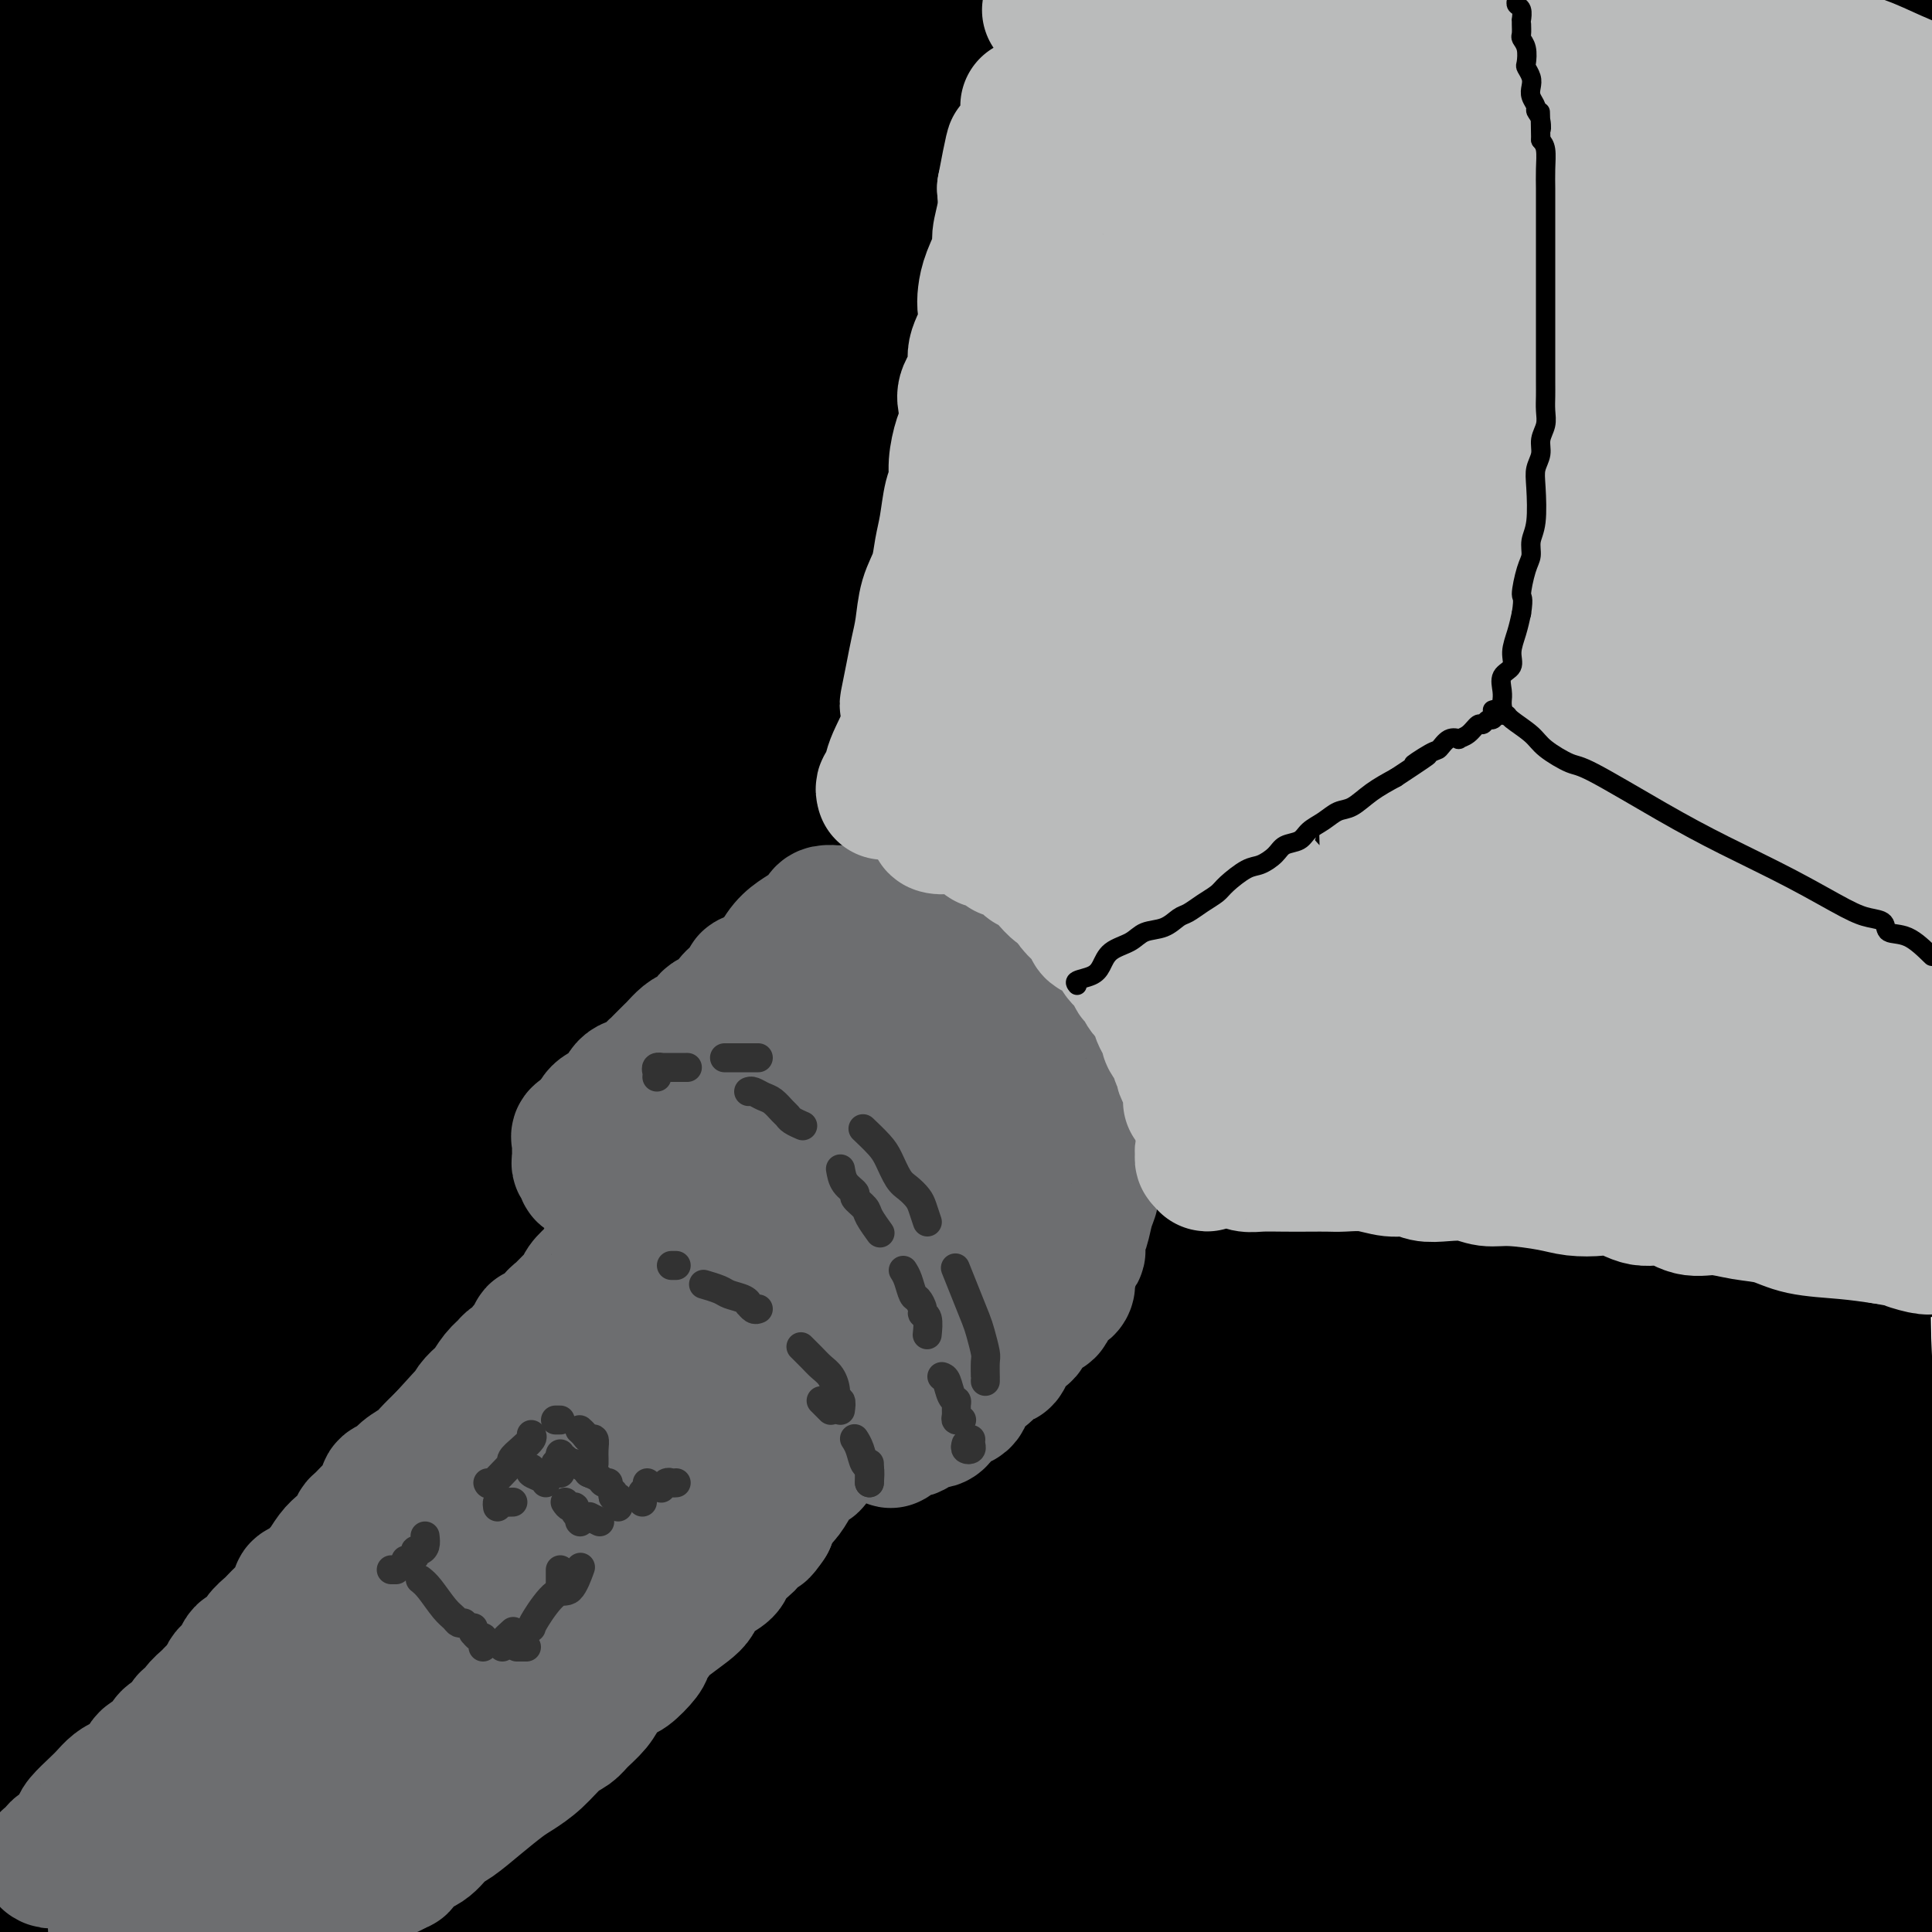 <svg viewBox='0 0 400 400' version='1.1' xmlns='http://www.w3.org/2000/svg' xmlns:xlink='http://www.w3.org/1999/xlink'><g fill='none' stroke='#000000' stroke-width='6' stroke-linecap='round' stroke-linejoin='round'><path d='M365,364c-1.708,-1.017 -3.415,-2.033 -8,-3c-4.585,-0.967 -12.047,-1.884 -19,-3c-6.953,-1.116 -13.396,-2.432 -34,-3c-20.604,-0.568 -55.368,-0.389 -76,0c-20.632,0.389 -27.132,0.989 -34,2c-6.868,1.011 -14.105,2.432 -17,3c-2.895,0.568 -1.447,0.284 0,0'/></g>
<g fill='none' stroke='#000000' stroke-width='28' stroke-linecap='round' stroke-linejoin='round'><path d='M386,370c-0.033,-0.030 -0.067,-0.061 -1,0c-0.933,0.061 -2.766,0.212 -4,0c-1.234,-0.212 -1.868,-0.789 -8,-1c-6.132,-0.211 -17.763,-0.058 -36,0c-18.237,0.058 -43.079,0.020 -71,0c-27.921,-0.020 -58.919,-0.022 -90,0c-31.081,0.022 -62.245,0.069 -88,0c-25.755,-0.069 -46.101,-0.254 -59,0c-12.899,0.254 -18.351,0.946 -21,2c-2.649,1.054 -2.493,2.468 0,4c2.493,1.532 7.325,3.182 22,7c14.675,3.818 39.193,9.805 73,14c33.807,4.195 76.904,6.597 120,9'/><path d='M244,378c14.111,0.378 28.222,0.756 0,0c-28.222,-0.756 -98.778,-2.644 -148,-4c-49.222,-1.356 -77.111,-2.178 -105,-3'/><path d='M80,388c-10.792,-0.952 -21.583,-1.905 0,0c21.583,1.905 75.542,6.667 128,9c52.458,2.333 103.417,2.238 151,2c47.583,-0.238 91.792,-0.619 136,-1'/><path d='M315,367c16.667,0.022 33.333,0.044 0,0c-33.333,-0.044 -116.667,-0.156 -182,0c-65.333,0.156 -112.667,0.578 -160,1'/><path d='M105,382c-12.556,0.000 -25.111,0.000 0,0c25.111,0.000 87.889,0.000 147,0c59.111,0.000 114.556,0.000 170,0'/><path d='M323,370c13.310,0.000 26.619,0.000 0,0c-26.619,0.000 -93.167,0.000 -155,0c-61.833,-0.000 -118.952,0.000 -167,0c-48.048,0.000 -87.024,0.000 -126,0'/><path d='M36,380c-25.867,0.000 -51.733,0.000 0,0c51.733,0.000 181.067,0.000 262,0c80.933,0.000 113.467,0.000 146,0'/><path d='M289,366c16.889,0.022 33.778,0.044 0,0c-33.778,-0.044 -118.222,-0.156 -192,0c-73.778,0.156 -136.889,0.578 -200,1'/><path d='M170,393c-21.467,0.044 -42.933,0.089 0,0c42.933,-0.089 150.267,-0.311 225,-1c74.733,-0.689 116.867,-1.844 159,-3'/><path d='M387,362c16.750,0.226 33.500,0.452 0,0c-33.500,-0.452 -117.250,-1.583 -192,-2c-74.750,-0.417 -140.500,-0.119 -193,1c-52.500,1.119 -91.750,3.060 -131,5'/><path d='M98,374c-15.422,0.089 -30.844,0.178 0,0c30.844,-0.178 107.956,-0.622 171,-2c63.044,-1.378 112.022,-3.689 161,-6'/><path d='M398,369c13.467,-1.178 26.933,-2.356 0,0c-26.933,2.356 -94.267,8.244 -154,14c-59.733,5.756 -111.867,11.378 -164,17'/><path d='M234,367c27.667,-0.167 55.333,-0.333 0,0c-55.333,0.333 -193.667,1.167 -332,2'/><path d='M149,397c-21.222,-0.111 -42.444,-0.222 0,0c42.444,0.222 148.556,0.778 233,-1c84.444,-1.778 147.222,-5.889 210,-10'/><path d='M209,371c20.556,-0.622 41.111,-1.244 0,0c-41.111,1.244 -143.889,4.356 -203,8c-59.111,3.644 -74.556,7.822 -90,12'/><path d='M164,397c-20.489,1.467 -40.978,2.933 0,0c40.978,-2.933 143.422,-10.267 224,-17c80.578,-6.733 139.289,-12.867 198,-19'/><path d='M183,324c17.583,-0.500 35.167,-1.000 0,0c-35.167,1.000 -123.083,3.500 -211,6'/><path d='M131,354c-20.644,-0.044 -41.289,-0.089 0,0c41.289,0.089 144.511,0.311 229,-1c84.489,-1.311 150.244,-4.156 216,-7'/><path d='M302,304c20.133,-0.289 40.267,-0.578 0,0c-40.267,0.578 -140.933,2.022 -208,5c-67.067,2.978 -100.533,7.489 -134,12'/><path d='M62,347c-15.933,-0.333 -31.867,-0.667 0,0c31.867,0.667 111.533,2.333 191,2c79.467,-0.333 158.733,-2.667 238,-5'/><path d='M342,296c21.489,-0.822 42.978,-1.644 0,0c-42.978,1.644 -150.422,5.756 -222,11c-71.578,5.244 -107.289,11.622 -143,18'/><path d='M97,351c-16.356,-0.067 -32.711,-0.133 0,0c32.711,0.133 114.489,0.467 189,0c74.511,-0.467 141.756,-1.733 209,-3'/><path d='M183,319c16.000,-2.000 32.000,-4.000 0,0c-32.000,4.000 -112.000,14.000 -192,24'/><path d='M44,377c-14.533,-0.156 -29.067,-0.311 0,0c29.067,0.311 101.733,1.089 170,1c68.267,-0.089 132.133,-1.044 196,-2'/><path d='M331,341c16.605,0.094 33.210,0.187 0,0c-33.210,-0.187 -116.235,-0.656 -171,0c-54.765,0.656 -81.271,2.436 -94,4c-12.729,1.564 -11.682,2.914 -9,5c2.682,2.086 6.997,4.910 26,8c19.003,3.090 52.693,6.447 96,8c43.307,1.553 96.231,1.301 148,0c51.769,-1.301 102.385,-3.650 153,-6'/><path d='M287,323c14.162,-0.016 28.324,-0.032 0,0c-28.324,0.032 -99.133,0.111 -141,0c-41.867,-0.111 -54.793,-0.411 -62,0c-7.207,0.411 -8.695,1.533 0,4c8.695,2.467 27.572,6.280 59,9c31.428,2.720 75.408,4.349 124,5c48.592,0.651 101.796,0.326 155,0'/><path d='M373,325c17.565,0.125 35.131,0.250 0,0c-35.131,-0.250 -122.958,-0.875 -196,0c-73.042,0.875 -131.298,3.250 -171,7c-39.702,3.750 -60.851,8.875 -82,14'/><path d='M118,375c-15.644,-0.089 -31.289,-0.178 0,0c31.289,0.178 109.511,0.622 171,0c61.489,-0.622 106.244,-2.311 151,-4'/><path d='M278,362c16.689,0.178 33.378,0.356 0,0c-33.378,-0.356 -116.822,-1.244 -187,1c-70.178,2.244 -127.089,7.622 -184,13'/><path d='M351,399c14.539,0.668 29.078,1.335 0,0c-29.078,-1.335 -101.772,-4.673 -159,-6c-57.228,-1.327 -98.989,-0.644 -127,0c-28.011,0.644 -42.272,1.250 -50,2c-7.728,0.750 -8.922,1.643 -7,3c1.922,1.357 6.961,3.179 12,5'/><path d='M317,379c11.644,0.075 23.288,0.149 0,0c-23.288,-0.149 -81.508,-0.523 -128,0c-46.492,0.523 -81.255,1.941 -100,3c-18.745,1.059 -21.473,1.759 -23,2c-1.527,0.241 -1.853,0.023 12,0c13.853,-0.023 41.883,0.148 73,-1c31.117,-1.148 65.319,-3.614 112,-10c46.681,-6.386 105.840,-16.693 165,-27'/><path d='M329,306c9.765,0.030 19.529,0.059 0,0c-19.529,-0.059 -68.352,-0.208 -102,0c-33.648,0.208 -52.123,0.772 -62,1c-9.877,0.228 -11.157,0.121 -12,0c-0.843,-0.121 -1.249,-0.257 2,0c3.249,0.257 10.152,0.905 19,0c8.848,-0.905 19.640,-3.365 32,-7c12.360,-3.635 26.286,-8.446 34,-11c7.714,-2.554 9.214,-2.852 11,-3c1.786,-0.148 3.857,-0.145 7,1c3.143,1.145 7.356,3.433 11,7c3.644,3.567 6.718,8.414 9,13c2.282,4.586 3.770,8.913 5,12c1.230,3.087 2.200,4.934 3,6c0.800,1.066 1.430,1.349 3,0c1.570,-1.349 4.082,-4.331 7,-13c2.918,-8.669 6.243,-23.025 9,-40c2.757,-16.975 4.945,-36.569 6,-53c1.055,-16.431 0.978,-29.697 1,-39c0.022,-9.303 0.144,-14.641 0,-17c-0.144,-2.359 -0.553,-1.739 0,3c0.553,4.739 2.068,13.596 5,31c2.932,17.404 7.281,43.356 12,70c4.719,26.644 9.809,53.981 14,77c4.191,23.019 7.483,41.720 10,52c2.517,10.280 4.258,12.140 6,14'/><path d='M386,366c-3.083,7.083 -6.167,14.167 0,0c6.167,-14.167 21.583,-49.583 37,-85'/><path d='M393,9c0.167,0.833 0.333,1.667 0,0c-0.333,-1.667 -1.167,-5.833 -2,-10'/><path d='M390,1c0.000,-1.720 0.000,-3.440 0,0c-0.000,3.440 -0.001,12.040 0,29c0.001,16.960 0.003,42.280 1,69c0.997,26.720 2.989,54.838 4,80c1.011,25.162 1.041,47.366 1,60c-0.041,12.634 -0.153,15.696 0,17c0.153,1.304 0.571,0.850 1,2c0.429,1.150 0.869,3.905 1,-13c0.131,-16.905 -0.047,-53.469 0,-87c0.047,-33.531 0.320,-64.027 -1,-91c-1.320,-26.973 -4.234,-50.421 -6,-63c-1.766,-12.579 -2.383,-14.290 -3,-16'/><path d='M391,15c-1.167,-6.250 -2.333,-12.500 0,0c2.333,12.500 8.167,43.750 14,75'/><path d='M377,52c-0.113,-9.515 -0.226,-19.031 0,0c0.226,19.031 0.793,66.608 1,106c0.207,39.392 0.056,70.597 0,93c-0.056,22.403 -0.016,36.002 0,43c0.016,6.998 0.007,7.396 0,6c-0.007,-1.396 -0.013,-4.584 0,-15c0.013,-10.416 0.045,-28.060 -1,-53c-1.045,-24.940 -3.166,-57.176 -4,-93c-0.834,-35.824 -0.381,-75.235 0,-104c0.381,-28.765 0.691,-46.882 1,-65'/><path d='M374,41c0.005,-8.749 0.011,-17.499 0,0c-0.011,17.499 -0.038,61.245 0,101c0.038,39.755 0.140,75.519 0,106c-0.140,30.481 -0.522,55.680 0,72c0.522,16.320 1.950,23.762 3,27c1.050,3.238 1.723,2.272 2,-5c0.277,-7.272 0.157,-20.849 0,-44c-0.157,-23.151 -0.351,-55.876 -2,-92c-1.649,-36.124 -4.752,-75.649 -8,-110c-3.248,-34.351 -6.642,-63.529 -9,-81c-2.358,-17.471 -3.679,-23.236 -5,-29'/><path d='M347,45c-0.027,-9.013 -0.053,-18.026 0,0c0.053,18.026 0.186,63.091 0,104c-0.186,40.909 -0.691,77.662 1,119c1.691,41.338 5.578,87.262 8,106c2.422,18.738 3.379,10.292 4,7c0.621,-3.292 0.907,-1.429 2,-11c1.093,-9.571 2.994,-30.576 4,-61c1.006,-30.424 1.117,-70.268 3,-115c1.883,-44.732 5.538,-94.352 8,-137c2.462,-42.648 3.731,-78.324 5,-114'/><path d='M384,179c-0.196,-10.566 -0.392,-21.133 0,0c0.392,21.133 1.373,73.964 2,106c0.627,32.036 0.899,43.277 1,49c0.101,5.723 0.029,5.928 0,6c-0.029,0.072 -0.016,0.011 0,-8c0.016,-8.011 0.035,-23.972 -1,-51c-1.035,-27.028 -3.125,-65.123 -6,-106c-2.875,-40.877 -6.536,-84.536 -10,-118c-3.464,-33.464 -6.732,-56.732 -10,-80'/><path d='M391,121c-1.750,-9.750 -3.500,-19.500 0,0c3.500,19.500 12.250,68.250 21,117'/><path d='M381,109c2.667,9.917 5.333,19.833 0,0c-5.333,-19.833 -18.667,-69.417 -32,-119'/><path d='M337,24c-0.144,-8.996 -0.288,-17.993 0,0c0.288,17.993 1.007,62.974 1,102c-0.007,39.026 -0.740,72.097 -1,99c-0.260,26.903 -0.048,47.637 0,58c0.048,10.363 -0.068,10.354 0,11c0.068,0.646 0.319,1.947 1,-4c0.681,-5.947 1.791,-19.140 3,-44c1.209,-24.860 2.518,-61.385 3,-102c0.482,-40.615 0.138,-85.318 0,-122c-0.138,-36.682 -0.069,-65.341 0,-94'/><path d='M338,0c1.395,-9.817 2.791,-19.635 0,0c-2.791,19.635 -9.767,68.722 -17,110c-7.233,41.278 -14.722,74.748 -22,103c-7.278,28.252 -14.344,51.285 -18,63c-3.656,11.715 -3.902,12.110 -4,13c-0.098,0.890 -0.048,2.274 0,0c0.048,-2.274 0.095,-8.208 0,-24c-0.095,-15.792 -0.333,-41.444 3,-74c3.333,-32.556 10.238,-72.016 16,-108c5.762,-35.984 10.381,-68.492 15,-101'/><path d='M312,44c-0.013,-9.278 -0.027,-18.555 0,0c0.027,18.555 0.094,64.943 0,105c-0.094,40.057 -0.349,73.782 0,100c0.349,26.218 1.303,44.930 2,54c0.697,9.070 1.136,8.499 2,9c0.864,0.501 2.151,2.073 3,-5c0.849,-7.073 1.258,-22.793 2,-48c0.742,-25.207 1.815,-59.902 3,-98c1.185,-38.098 2.481,-79.599 2,-119c-0.481,-39.401 -2.741,-76.700 -5,-114'/><path d='M298,60c1.580,-10.445 3.161,-20.891 0,0c-3.161,20.891 -11.063,73.118 -17,116c-5.937,42.882 -9.910,76.417 -13,101c-3.090,24.583 -5.297,40.212 -6,47c-0.703,6.788 0.100,4.734 0,5c-0.100,0.266 -1.101,2.850 0,-4c1.101,-6.850 4.306,-23.135 7,-44c2.694,-20.865 4.879,-46.310 13,-95c8.121,-48.690 22.177,-120.626 29,-160c6.823,-39.374 6.411,-46.187 6,-53'/><path d='M318,22c-0.014,-8.284 -0.028,-16.568 0,0c0.028,16.568 0.099,57.989 0,97c-0.099,39.011 -0.368,75.612 -1,109c-0.632,33.388 -1.628,63.564 -2,81c-0.372,17.436 -0.122,22.133 0,25c0.122,2.867 0.115,3.902 0,2c-0.115,-1.902 -0.340,-6.743 -1,-17c-0.660,-10.257 -1.757,-25.931 -3,-65c-1.243,-39.069 -2.632,-101.534 -7,-143c-4.368,-41.466 -11.714,-61.933 -19,-78c-7.286,-16.067 -14.510,-27.733 -23,-34c-8.490,-6.267 -18.245,-7.133 -28,-8'/><path d='M189,5c4.762,-3.080 9.525,-6.159 0,0c-9.525,6.159 -33.337,21.557 -47,33c-13.663,11.443 -17.176,18.931 -19,25c-1.824,6.069 -1.960,10.719 2,15c3.960,4.281 12.016,8.192 29,11c16.984,2.808 42.897,4.513 72,6c29.103,1.487 61.395,2.755 91,-1c29.605,-3.755 56.521,-12.534 68,-18c11.479,-5.466 7.520,-7.620 1,-13c-6.520,-5.380 -15.602,-13.987 -37,-23c-21.398,-9.013 -55.114,-18.432 -91,-26c-35.886,-7.568 -73.943,-13.284 -112,-19'/><path d='M22,5c-2.527,-1.556 -5.054,-3.113 0,0c5.054,3.113 17.688,10.895 40,19c22.312,8.105 54.301,16.533 89,23c34.699,6.467 72.108,10.974 104,14c31.892,3.026 58.266,4.570 72,4c13.734,-0.570 14.826,-3.254 12,-7c-2.826,-3.746 -9.571,-8.554 -26,-14c-16.429,-5.446 -42.544,-11.529 -73,-18c-30.456,-6.471 -65.255,-13.328 -98,-17c-32.745,-3.672 -63.436,-4.158 -85,-4c-21.564,0.158 -34.001,0.961 -41,3c-6.999,2.039 -8.559,5.313 -8,9c0.559,3.687 3.236,7.786 10,12c6.764,4.214 17.615,8.543 36,14c18.385,5.457 44.304,12.042 69,17c24.696,4.958 48.168,8.289 81,10c32.832,1.711 75.025,1.802 94,1c18.975,-0.802 14.733,-2.496 12,-5c-2.733,-2.504 -3.957,-5.816 -17,-12c-13.043,-6.184 -37.907,-15.240 -66,-23c-28.093,-7.760 -59.417,-14.224 -89,-19c-29.583,-4.776 -57.426,-7.863 -81,-9c-23.574,-1.137 -42.878,-0.325 -54,1c-11.122,1.325 -14.061,3.162 -17,5'/><path d='M21,31c-5.736,-1.484 -11.472,-2.967 0,0c11.472,2.967 40.150,10.385 70,15c29.850,4.615 60.870,6.428 91,8c30.130,1.572 59.371,2.903 87,2c27.629,-0.903 53.646,-4.041 64,-6c10.354,-1.959 5.044,-2.738 -4,-6c-9.044,-3.262 -21.821,-9.007 -45,-15c-23.179,-5.993 -56.759,-12.235 -89,-16c-32.241,-3.765 -63.142,-5.052 -94,-6c-30.858,-0.948 -61.674,-1.557 -85,1c-23.326,2.557 -39.163,8.278 -55,14'/><path d='M60,63c-11.028,-0.556 -22.056,-1.113 0,0c22.056,1.113 77.195,3.895 107,5c29.805,1.105 34.276,0.532 38,0c3.724,-0.532 6.699,-1.024 7,-2c0.301,-0.976 -2.074,-2.437 -11,-5c-8.926,-2.563 -24.403,-6.229 -47,-9c-22.597,-2.771 -52.313,-4.649 -81,-5c-28.687,-0.351 -56.343,0.824 -84,2'/><path d='M81,83c-18.214,0.741 -36.427,1.481 0,0c36.427,-1.481 127.495,-5.185 174,-8c46.505,-2.815 48.448,-4.743 51,-6c2.552,-1.257 5.713,-1.845 6,-3c0.287,-1.155 -2.298,-2.878 -7,-5c-4.702,-2.122 -11.520,-4.643 -25,-7c-13.480,-2.357 -33.624,-4.549 -61,-6c-27.376,-1.451 -61.986,-2.160 -101,0c-39.014,2.160 -82.433,7.189 -114,12c-31.567,4.811 -51.284,9.406 -71,14'/><path d='M45,106c-9.742,-0.088 -19.485,-0.176 0,0c19.485,0.176 68.196,0.617 110,0c41.804,-0.617 76.701,-2.293 107,-5c30.299,-2.707 56.001,-6.446 69,-9c12.999,-2.554 13.295,-3.925 14,-5c0.705,-1.075 1.818,-1.855 -4,-4c-5.818,-2.145 -18.567,-5.655 -36,-9c-17.433,-3.345 -39.549,-6.526 -68,-8c-28.451,-1.474 -63.237,-1.243 -100,-1c-36.763,0.243 -75.504,0.498 -100,2c-24.496,1.502 -34.748,4.251 -45,7'/><path d='M40,92c-8.112,-0.433 -16.223,-0.867 0,0c16.223,0.867 56.782,3.034 96,4c39.218,0.966 77.095,0.731 115,0c37.905,-0.731 75.837,-1.958 100,-4c24.163,-2.042 34.556,-4.898 40,-7c5.444,-2.102 5.939,-3.450 3,-6c-2.939,-2.550 -9.312,-6.301 -23,-11c-13.688,-4.699 -34.690,-10.345 -61,-15c-26.310,-4.655 -57.929,-8.320 -93,-11c-35.071,-2.680 -73.596,-4.375 -109,-5c-35.404,-0.625 -67.687,-0.178 -86,0c-18.313,0.178 -22.657,0.089 -27,0'/><path d='M4,42c-3.786,-0.534 -7.572,-1.068 0,0c7.572,1.068 26.503,3.738 51,6c24.497,2.262 54.560,4.117 87,5c32.440,0.883 67.256,0.793 98,-1c30.744,-1.793 57.417,-5.289 76,-8c18.583,-2.711 29.078,-4.638 34,-6c4.922,-1.362 4.272,-2.160 3,-4c-1.272,-1.840 -3.166,-4.722 -13,-7c-9.834,-2.278 -27.608,-3.951 -56,-5c-28.392,-1.049 -67.403,-1.475 -105,-1c-37.597,0.475 -73.779,1.850 -104,4c-30.221,2.150 -54.482,5.074 -65,7c-10.518,1.926 -7.295,2.853 -6,4c1.295,1.147 0.661,2.515 6,4c5.339,1.485 16.652,3.087 35,4c18.348,0.913 43.731,1.139 71,1c27.269,-0.139 56.423,-0.641 79,-2c22.577,-1.359 38.578,-3.574 48,-5c9.422,-1.426 12.266,-2.062 14,-3c1.734,-0.938 2.358,-2.179 2,-3c-0.358,-0.821 -1.699,-1.223 -6,-2c-4.301,-0.777 -11.562,-1.930 -18,-3c-6.438,-1.070 -12.055,-2.057 -38,1c-25.945,3.057 -72.219,10.157 -101,16c-28.781,5.843 -40.068,10.429 -46,13c-5.932,2.571 -6.510,3.127 -6,4c0.510,0.873 2.109,2.063 9,3c6.891,0.937 19.074,1.622 36,2c16.926,0.378 38.596,0.448 58,0c19.404,-0.448 36.544,-1.414 50,-3c13.456,-1.586 23.228,-3.793 33,-6'/><path d='M230,57c15.582,-2.904 13.039,-5.664 13,-8c-0.039,-2.336 2.428,-4.247 3,-6c0.572,-1.753 -0.750,-3.346 -2,-5c-1.250,-1.654 -2.428,-3.368 -13,-3c-10.572,0.368 -30.537,2.818 -43,5c-12.463,2.182 -17.422,4.095 -20,5c-2.578,0.905 -2.773,0.802 -3,1c-0.227,0.198 -0.484,0.695 3,1c3.484,0.305 10.710,0.416 21,0c10.290,-0.416 23.644,-1.360 37,-3c13.356,-1.640 26.712,-3.975 36,-6c9.288,-2.025 14.507,-3.741 18,-5c3.493,-1.259 5.260,-2.060 6,-3c0.740,-0.940 0.452,-2.017 0,-3c-0.452,-0.983 -1.068,-1.871 -3,-3c-1.932,-1.129 -5.180,-2.498 -9,-3c-3.820,-0.502 -8.212,-0.136 -12,0c-3.788,0.136 -6.971,0.041 -9,0c-2.029,-0.041 -2.905,-0.027 -3,0c-0.095,0.027 0.591,0.066 1,0c0.409,-0.066 0.541,-0.238 2,-1c1.459,-0.762 4.243,-2.113 9,-3c4.757,-0.887 11.486,-1.308 16,-2c4.514,-0.692 6.813,-1.653 8,-2c1.187,-0.347 1.261,-0.080 1,0c-0.261,0.080 -0.859,-0.027 -3,0c-2.141,0.027 -5.825,0.187 -11,0c-5.175,-0.187 -11.841,-0.720 -16,0c-4.159,0.720 -5.812,2.694 -7,4c-1.188,1.306 -1.911,1.945 0,3c1.911,1.055 6.455,2.528 11,4'/><path d='M261,24c5.035,1.037 12.124,1.630 20,2c7.876,0.370 16.540,0.516 24,0c7.460,-0.516 13.717,-1.695 17,-3c3.283,-1.305 3.593,-2.738 3,-5c-0.593,-2.262 -2.090,-5.355 -7,-8c-4.910,-2.645 -13.233,-4.843 -28,-6c-14.767,-1.157 -35.976,-1.274 -54,-1c-18.024,0.274 -32.862,0.939 -62,8c-29.138,7.061 -72.576,20.516 -102,33c-29.424,12.484 -44.836,23.995 -55,33c-10.164,9.005 -15.082,15.502 -20,22'/><path d='M16,116c-2.053,-0.100 -4.105,-0.199 0,0c4.105,0.199 14.368,0.698 24,-1c9.632,-1.698 18.634,-5.593 26,-10c7.366,-4.407 13.097,-9.327 16,-14c2.903,-4.673 2.978,-9.098 2,-12c-0.978,-2.902 -3.008,-4.280 -6,-6c-2.992,-1.720 -6.946,-3.781 -16,-1c-9.054,2.781 -23.207,10.402 -34,20c-10.793,9.598 -18.227,21.171 -24,33c-5.773,11.829 -9.887,23.915 -14,36'/><path d='M5,159c-0.769,3.542 -1.538,7.085 0,0c1.538,-7.085 5.382,-24.797 7,-40c1.618,-15.203 1.009,-27.897 1,-38c-0.009,-10.103 0.583,-17.616 0,-21c-0.583,-3.384 -2.342,-2.639 -3,-4c-0.658,-1.361 -0.216,-4.828 -2,8c-1.784,12.828 -5.796,41.951 -8,68c-2.204,26.049 -2.602,49.025 -3,72'/><path d='M0,281c-0.388,-0.324 -0.777,-0.647 0,0c0.777,0.647 2.718,2.266 4,2c1.282,-0.266 1.904,-2.416 5,-11c3.096,-8.584 8.666,-23.601 13,-43c4.334,-19.399 7.433,-43.180 9,-68c1.567,-24.820 1.603,-50.678 1,-69c-0.603,-18.322 -1.843,-29.109 -3,-35c-1.157,-5.891 -2.230,-6.887 -3,-9c-0.770,-2.113 -1.236,-5.345 -2,3c-0.764,8.345 -1.826,28.266 -2,48c-0.174,19.734 0.540,39.280 0,60c-0.540,20.720 -2.332,42.615 -4,60c-1.668,17.385 -3.211,30.259 -4,38c-0.789,7.741 -0.825,10.350 -1,12c-0.175,1.650 -0.490,2.341 0,1c0.490,-1.341 1.786,-4.715 4,-14c2.214,-9.285 5.346,-24.482 8,-45c2.654,-20.518 4.829,-46.356 6,-71c1.171,-24.644 1.339,-48.094 0,-63c-1.339,-14.906 -4.186,-21.268 -5,-25c-0.814,-3.732 0.403,-4.834 0,-2c-0.403,2.834 -2.428,9.605 -5,25c-2.572,15.395 -5.693,39.414 -9,66c-3.307,26.586 -6.802,55.739 -9,78c-2.198,22.261 -3.099,37.631 -4,53'/><path d='M1,286c-0.465,1.854 -0.929,3.708 0,0c0.929,-3.708 3.253,-12.976 5,-26c1.747,-13.024 2.917,-29.802 4,-48c1.083,-18.198 2.077,-37.815 2,-53c-0.077,-15.185 -1.227,-25.936 -2,-32c-0.773,-6.064 -1.170,-7.440 -2,-8c-0.830,-0.560 -2.094,-0.303 -4,7c-1.906,7.303 -4.453,21.651 -7,36'/><path d='M5,351c-1.182,2.022 -2.365,4.044 0,0c2.365,-4.044 8.276,-14.153 15,-31c6.724,-16.847 14.261,-40.430 21,-67c6.739,-26.570 12.682,-56.126 16,-86c3.318,-29.874 4.012,-60.065 3,-83c-1.012,-22.935 -3.731,-38.615 -5,-45c-1.269,-6.385 -1.089,-3.476 -2,-1c-0.911,2.476 -2.913,4.519 -5,17c-2.087,12.481 -4.258,35.399 -7,62c-2.742,26.601 -6.054,56.885 -8,87c-1.946,30.115 -2.526,60.062 -3,82c-0.474,21.938 -0.841,35.867 -1,43c-0.159,7.133 -0.111,7.470 0,8c0.111,0.530 0.284,1.252 1,-1c0.716,-2.252 1.974,-7.478 5,-22c3.026,-14.522 7.819,-38.341 13,-63c5.181,-24.659 10.751,-50.158 16,-87c5.249,-36.842 10.177,-85.027 12,-107c1.823,-21.973 0.540,-17.732 0,-17c-0.540,0.732 -0.337,-2.043 -1,-1c-0.663,1.043 -2.191,5.904 -6,22c-3.809,16.096 -9.899,43.426 -16,75c-6.101,31.574 -12.213,67.393 -18,100c-5.787,32.607 -11.250,62.004 -16,84c-4.750,21.996 -8.789,36.592 -11,44c-2.211,7.408 -2.594,7.627 -3,8c-0.406,0.373 -0.834,0.901 -1,-3c-0.166,-3.901 -0.069,-12.230 0,-23c0.069,-10.770 0.111,-23.979 8,-61c7.889,-37.021 23.624,-97.852 34,-135c10.376,-37.148 15.393,-50.614 18,-60c2.607,-9.386 2.803,-14.693 3,-20'/><path d='M67,70c8.562,-33.704 2.466,-10.463 0,-2c-2.466,8.463 -1.303,2.148 -3,4c-1.697,1.852 -6.253,11.870 -11,27c-4.747,15.130 -9.683,35.373 -15,59c-5.317,23.627 -11.015,50.639 -14,74c-2.985,23.361 -3.257,43.073 -3,56c0.257,12.927 1.042,19.070 3,22c1.958,2.930 5.090,2.647 6,4c0.910,1.353 -0.403,4.344 7,-6c7.403,-10.344 23.521,-34.022 36,-56c12.479,-21.978 21.318,-42.258 29,-64c7.682,-21.742 14.206,-44.948 19,-64c4.794,-19.052 7.857,-33.952 9,-43c1.143,-9.048 0.367,-12.244 0,-14c-0.367,-1.756 -0.326,-2.071 -2,0c-1.674,2.071 -5.062,6.528 -10,21c-4.938,14.472 -11.427,38.959 -18,66c-6.573,27.041 -13.231,56.634 -18,85c-4.769,28.366 -7.651,55.503 -9,73c-1.349,17.497 -1.166,25.354 -1,30c0.166,4.646 0.316,6.082 1,5c0.684,-1.082 1.902,-4.682 3,-14c1.098,-9.318 2.077,-24.355 4,-46c1.923,-21.645 4.790,-49.900 8,-81c3.210,-31.100 6.763,-65.046 10,-94c3.237,-28.954 6.160,-52.917 8,-66c1.840,-13.083 2.598,-15.288 3,-17c0.402,-1.712 0.448,-2.933 0,-1c-0.448,1.933 -1.390,7.020 -2,21c-0.610,13.980 -0.889,36.851 -1,63c-0.111,26.149 -0.056,55.574 0,85'/><path d='M106,197c-0.693,41.482 -0.927,61.186 -1,80c-0.073,18.814 0.015,36.736 0,44c-0.015,7.264 -0.132,3.870 0,2c0.132,-1.870 0.513,-2.215 1,-9c0.487,-6.785 1.078,-20.009 2,-40c0.922,-19.991 2.173,-46.748 3,-77c0.827,-30.252 1.229,-63.999 0,-93c-1.229,-29.001 -4.091,-53.256 -6,-66c-1.909,-12.744 -2.866,-13.976 -4,-15c-1.134,-1.024 -2.447,-1.841 -4,2c-1.553,3.841 -3.348,12.340 -4,31c-0.652,18.660 -0.161,47.483 -1,77c-0.839,29.517 -3.007,59.730 -8,99c-4.993,39.270 -12.811,87.598 -16,110c-3.189,22.402 -1.750,18.876 -1,18c0.750,-0.876 0.811,0.896 2,0c1.189,-0.896 3.505,-4.460 8,-17c4.495,-12.540 11.170,-34.055 19,-62c7.830,-27.945 16.814,-62.318 24,-97c7.186,-34.682 12.575,-69.673 16,-97c3.425,-27.327 4.887,-46.991 5,-58c0.113,-11.009 -1.121,-13.362 -2,-15c-0.879,-1.638 -1.402,-2.560 -4,1c-2.598,3.560 -7.272,11.602 -14,26c-6.728,14.398 -15.512,35.153 -32,79c-16.488,43.847 -40.680,110.787 -54,151c-13.320,40.213 -15.768,53.698 -17,62c-1.232,8.302 -1.248,11.421 -1,13c0.248,1.579 0.759,1.617 2,0c1.241,-1.617 3.212,-4.891 9,-19c5.788,-14.109 15.394,-39.055 25,-64'/><path d='M53,263c8.756,-25.904 18.147,-58.663 27,-88c8.853,-29.337 17.168,-55.251 22,-74c4.832,-18.749 6.182,-30.334 7,-35c0.818,-4.666 1.103,-2.414 1,-4c-0.103,-1.586 -0.593,-7.010 -3,12c-2.407,19.010 -6.730,62.453 -9,99c-2.270,36.547 -2.487,66.199 -3,95c-0.513,28.801 -1.321,56.752 0,74c1.321,17.248 4.771,23.794 7,27c2.229,3.206 3.238,3.073 4,2c0.762,-1.073 1.277,-3.085 6,-15c4.723,-11.915 13.653,-33.734 23,-61c9.347,-27.266 19.110,-59.978 28,-94c8.890,-34.022 16.908,-69.353 22,-96c5.092,-26.647 7.259,-44.609 8,-53c0.741,-8.391 0.056,-7.209 0,-10c-0.056,-2.791 0.518,-9.554 -4,6c-4.518,15.554 -14.126,53.426 -22,88c-7.874,34.574 -14.012,65.849 -19,99c-4.988,33.151 -8.826,68.179 -11,93c-2.174,24.821 -2.684,39.435 -3,47c-0.316,7.565 -0.440,8.081 0,8c0.440,-0.081 1.442,-0.760 2,-5c0.558,-4.240 0.671,-12.040 2,-29c1.329,-16.960 3.875,-43.080 5,-72c1.125,-28.920 0.828,-60.641 2,-94c1.172,-33.359 3.811,-68.356 5,-90c1.189,-21.644 0.927,-29.936 1,-35c0.073,-5.064 0.481,-6.902 0,-6c-0.481,0.902 -1.852,4.543 -5,19c-3.148,14.457 -8.074,39.728 -13,65'/><path d='M133,136c-6.092,28.715 -12.323,58.503 -17,87c-4.677,28.497 -7.801,55.703 -10,75c-2.199,19.297 -3.473,30.686 -4,36c-0.527,5.314 -0.306,4.553 0,5c0.306,0.447 0.699,2.102 2,-1c1.301,-3.102 3.512,-10.959 7,-26c3.488,-15.041 8.255,-37.265 13,-63c4.745,-25.735 9.468,-54.981 14,-78c4.532,-23.019 8.875,-39.810 11,-50c2.125,-10.190 2.034,-13.778 2,-15c-0.034,-1.222 -0.010,-0.079 0,4c0.010,4.079 0.005,11.095 0,26c-0.005,14.905 -0.010,37.701 -1,64c-0.990,26.299 -2.965,56.103 -4,82c-1.035,25.897 -1.131,47.886 -1,60c0.131,12.114 0.489,14.351 1,16c0.511,1.649 1.174,2.710 2,1c0.826,-1.710 1.813,-6.192 4,-16c2.187,-9.808 5.574,-24.944 10,-47c4.426,-22.056 9.892,-51.033 16,-82c6.108,-30.967 12.858,-63.924 18,-91c5.142,-27.076 8.676,-48.271 10,-57c1.324,-8.729 0.439,-4.990 0,-2c-0.439,2.990 -0.433,5.232 -2,16c-1.567,10.768 -4.709,30.061 -8,53c-3.291,22.939 -6.733,49.522 -10,75c-3.267,25.478 -6.360,49.850 -9,68c-2.640,18.150 -4.826,30.079 -6,37c-1.174,6.921 -1.335,8.835 -1,9c0.335,0.165 1.168,-1.417 2,-3'/><path d='M172,319c0.114,-0.882 -0.601,-1.588 1,-10c1.601,-8.412 5.517,-24.530 10,-44c4.483,-19.470 9.533,-42.293 17,-78c7.467,-35.707 17.351,-84.299 22,-107c4.649,-22.701 4.063,-19.512 4,-19c-0.063,0.512 0.397,-1.655 0,-1c-0.397,0.655 -1.651,4.131 -4,17c-2.349,12.869 -5.794,35.132 -9,63c-3.206,27.868 -6.173,61.341 -9,93c-2.827,31.659 -5.516,61.504 -7,83c-1.484,21.496 -1.765,34.645 -2,42c-0.235,7.355 -0.425,8.917 0,9c0.425,0.083 1.467,-1.314 2,-2c0.533,-0.686 0.559,-0.661 5,-24c4.441,-23.339 13.296,-70.042 21,-107c7.704,-36.958 14.255,-64.169 20,-89c5.745,-24.831 10.682,-47.280 13,-59c2.318,-11.720 2.017,-12.709 2,-14c-0.017,-1.291 0.250,-2.884 0,-2c-0.250,0.884 -1.017,4.243 -3,17c-1.983,12.757 -5.182,34.911 -8,60c-2.818,25.089 -5.256,53.113 -9,81c-3.744,27.887 -8.793,55.638 -12,75c-3.207,19.362 -4.571,30.336 -5,36c-0.429,5.664 0.077,6.020 0,8c-0.077,1.980 -0.739,5.585 1,-2c1.739,-7.585 5.878,-26.358 10,-48c4.122,-21.642 8.229,-46.151 12,-73c3.771,-26.849 7.208,-56.036 9,-79c1.792,-22.964 1.941,-39.704 2,-49c0.059,-9.296 0.030,-11.148 0,-13'/><path d='M255,83c0.461,-10.163 0.612,-4.570 0,0c-0.612,4.570 -1.989,8.116 -2,18c-0.011,9.884 1.344,26.106 0,47c-1.344,20.894 -5.388,46.461 -9,72c-3.612,25.539 -6.792,51.051 -9,69c-2.208,17.949 -3.444,28.335 -4,34c-0.556,5.665 -0.431,6.610 0,6c0.431,-0.610 1.167,-2.776 2,-8c0.833,-5.224 1.764,-13.507 4,-28c2.236,-14.493 5.778,-35.196 8,-58c2.222,-22.804 3.125,-47.709 4,-67c0.875,-19.291 1.722,-32.967 2,-41c0.278,-8.033 -0.015,-10.421 0,-12c0.015,-1.579 0.336,-2.347 0,-1c-0.336,1.347 -1.328,4.810 -2,14c-0.672,9.190 -1.024,24.109 -2,44c-0.976,19.891 -2.577,44.756 -4,68c-1.423,23.244 -2.668,44.868 -3,63c-0.332,18.132 0.251,32.771 1,39c0.749,6.229 1.666,4.047 2,2c0.334,-2.047 0.087,-3.960 1,-10c0.913,-6.040 2.987,-16.208 6,-33c3.013,-16.792 6.965,-40.208 12,-67c5.035,-26.792 11.152,-56.958 16,-82c4.848,-25.042 8.426,-44.958 10,-58c1.574,-13.042 1.145,-19.210 1,-22c-0.145,-2.790 -0.006,-2.203 0,-2c0.006,0.203 -0.122,0.024 -1,4c-0.878,3.976 -2.506,12.109 -4,25c-1.494,12.891 -2.856,30.540 -6,54c-3.144,23.460 -8.072,52.730 -13,82'/><path d='M265,235c-4.720,31.022 -4.519,27.076 -5,27c-0.481,-0.076 -1.643,3.716 -2,6c-0.357,2.284 0.090,3.059 0,1c-0.090,-2.059 -0.717,-6.950 0,-15c0.717,-8.050 2.779,-19.257 5,-35c2.221,-15.743 4.600,-36.023 6,-55c1.400,-18.977 1.821,-36.652 2,-50c0.179,-13.348 0.116,-22.371 0,-28c-0.116,-5.629 -0.286,-7.865 -1,-9c-0.714,-1.135 -1.971,-1.169 -3,-1c-1.029,0.169 -1.831,0.541 -5,13c-3.169,12.459 -8.706,37.004 -12,56c-3.294,18.996 -4.345,32.443 -5,44c-0.655,11.557 -0.915,21.225 -1,27c-0.085,5.775 0.004,7.657 0,9c-0.004,1.343 -0.101,2.147 0,1c0.101,-1.147 0.399,-4.246 1,-9c0.601,-4.754 1.504,-11.164 2,-21c0.496,-9.836 0.585,-23.097 0,-34c-0.585,-10.903 -1.845,-19.447 -4,-26c-2.155,-6.553 -5.204,-11.116 -7,-14c-1.796,-2.884 -2.339,-4.091 -3,-5c-0.661,-0.909 -1.441,-1.521 -2,-1c-0.559,0.521 -0.896,2.176 -1,4c-0.104,1.824 0.025,3.816 0,5c-0.025,1.184 -0.203,1.560 0,2c0.203,0.440 0.786,0.943 1,1c0.214,0.057 0.058,-0.331 0,-1c-0.058,-0.669 -0.016,-1.620 0,-3c0.016,-1.380 0.008,-3.190 0,-5'/><path d='M231,119c0.094,-2.418 0.329,-3.964 0,-5c-0.329,-1.036 -1.223,-1.564 -2,-2c-0.777,-0.436 -1.438,-0.782 -2,0c-0.562,0.782 -1.026,2.690 -2,6c-0.974,3.310 -2.457,8.021 -3,16c-0.543,7.979 -0.146,19.226 0,26c0.146,6.774 0.042,9.076 0,11c-0.042,1.924 -0.022,3.472 0,4c0.022,0.528 0.044,0.036 0,0c-0.044,-0.036 -0.156,0.383 0,0c0.156,-0.383 0.578,-1.566 1,-3c0.422,-1.434 0.844,-3.117 1,-4c0.156,-0.883 0.044,-0.967 0,-1c-0.044,-0.033 -0.022,-0.017 0,0'/></g>
<g fill='none' stroke='#6D6E70' stroke-width='28' stroke-linecap='round' stroke-linejoin='round'><path d='M10,385c0.355,0.218 0.709,0.435 1,0c0.291,-0.435 0.518,-1.524 1,-2c0.482,-0.476 1.217,-0.340 2,-1c0.783,-0.660 1.613,-2.117 2,-3c0.387,-0.883 0.331,-1.193 1,-2c0.669,-0.807 2.062,-2.109 3,-3c0.938,-0.891 1.421,-1.369 2,-2c0.579,-0.631 1.254,-1.415 2,-2c0.746,-0.585 1.562,-0.970 2,-1c0.438,-0.030 0.497,0.295 1,0c0.503,-0.295 1.448,-1.209 2,-2c0.552,-0.791 0.710,-1.458 1,-2c0.290,-0.542 0.711,-0.957 1,-1c0.289,-0.043 0.444,0.288 1,0c0.556,-0.288 1.511,-1.195 2,-2c0.489,-0.805 0.513,-1.506 1,-2c0.487,-0.494 1.439,-0.779 2,-1c0.561,-0.221 0.731,-0.377 1,-1c0.269,-0.623 0.636,-1.711 1,-2c0.364,-0.289 0.727,0.222 1,0c0.273,-0.222 0.458,-1.175 1,-2c0.542,-0.825 1.441,-1.521 2,-2c0.559,-0.479 0.780,-0.739 1,-1'/><path d='M44,351c5.438,-5.454 2.034,-2.090 1,-1c-1.034,1.090 0.300,-0.093 1,-1c0.700,-0.907 0.764,-1.539 1,-2c0.236,-0.461 0.645,-0.753 1,-1c0.355,-0.247 0.657,-0.450 1,-1c0.343,-0.550 0.726,-1.447 1,-2c0.274,-0.553 0.440,-0.763 1,-1c0.560,-0.237 1.515,-0.500 2,-1c0.485,-0.500 0.501,-1.236 1,-2c0.499,-0.764 1.483,-1.556 2,-2c0.517,-0.444 0.568,-0.539 1,-1c0.432,-0.461 1.246,-1.288 2,-2c0.754,-0.712 1.449,-1.308 2,-2c0.551,-0.692 0.959,-1.479 1,-2c0.041,-0.521 -0.284,-0.776 0,-1c0.284,-0.224 1.178,-0.416 2,-1c0.822,-0.584 1.572,-1.560 2,-2c0.428,-0.440 0.535,-0.346 1,-1c0.465,-0.654 1.289,-2.057 2,-3c0.711,-0.943 1.310,-1.425 2,-2c0.690,-0.575 1.471,-1.242 2,-2c0.529,-0.758 0.805,-1.608 1,-2c0.195,-0.392 0.307,-0.328 1,-1c0.693,-0.672 1.966,-2.081 3,-3c1.034,-0.919 1.828,-1.349 2,-2c0.172,-0.651 -0.278,-1.525 0,-2c0.278,-0.475 1.284,-0.553 2,-1c0.716,-0.447 1.140,-1.264 2,-2c0.860,-0.736 2.155,-1.390 3,-2c0.845,-0.610 1.242,-1.174 2,-2c0.758,-0.826 1.879,-1.913 3,-3'/><path d='M92,298c7.782,-8.571 3.236,-3.499 2,-2c-1.236,1.499 0.837,-0.575 2,-2c1.163,-1.425 1.415,-2.203 2,-3c0.585,-0.797 1.504,-1.614 2,-2c0.496,-0.386 0.571,-0.340 1,-1c0.429,-0.660 1.213,-2.025 2,-3c0.787,-0.975 1.578,-1.560 2,-2c0.422,-0.440 0.474,-0.734 1,-1c0.526,-0.266 1.524,-0.504 2,-1c0.476,-0.496 0.428,-1.250 1,-2c0.572,-0.750 1.763,-1.495 2,-2c0.237,-0.505 -0.481,-0.768 0,-1c0.481,-0.232 2.160,-0.432 3,-1c0.840,-0.568 0.840,-1.503 1,-2c0.160,-0.497 0.480,-0.557 1,-1c0.520,-0.443 1.239,-1.270 2,-2c0.761,-0.730 1.565,-1.364 2,-2c0.435,-0.636 0.501,-1.273 1,-2c0.499,-0.727 1.430,-1.543 2,-2c0.570,-0.457 0.779,-0.556 1,-1c0.221,-0.444 0.455,-1.232 1,-2c0.545,-0.768 1.400,-1.517 2,-2c0.600,-0.483 0.945,-0.701 1,-1c0.055,-0.299 -0.181,-0.678 0,-1c0.181,-0.322 0.780,-0.587 1,-1c0.220,-0.413 0.063,-0.975 0,-1c-0.063,-0.025 -0.031,0.488 0,1'/><path d='M129,256c6.081,-6.319 2.783,-1.117 2,1c-0.783,2.117 0.951,1.150 2,1c1.049,-0.150 1.415,0.519 2,1c0.585,0.481 1.389,0.774 2,1c0.611,0.226 1.028,0.385 2,1c0.972,0.615 2.498,1.684 3,2c0.502,0.316 -0.019,-0.123 0,0c0.019,0.123 0.579,0.806 1,1c0.421,0.194 0.704,-0.103 1,0c0.296,0.103 0.604,0.605 1,1c0.396,0.395 0.878,0.683 1,1c0.122,0.317 -0.117,0.662 0,1c0.117,0.338 0.590,0.668 1,1c0.410,0.332 0.758,0.666 1,1c0.242,0.334 0.379,0.667 1,1c0.621,0.333 1.726,0.667 2,1c0.274,0.333 -0.282,0.665 0,1c0.282,0.335 1.403,0.671 2,1c0.597,0.329 0.671,0.650 1,1c0.329,0.350 0.914,0.728 1,1c0.086,0.272 -0.329,0.438 0,1c0.329,0.562 1.400,1.520 2,2c0.600,0.480 0.729,0.481 1,1c0.271,0.519 0.685,1.558 1,2c0.315,0.442 0.532,0.289 1,1c0.468,0.711 1.186,2.285 2,3c0.814,0.715 1.724,0.570 2,1c0.276,0.430 -0.081,1.435 0,2c0.081,0.565 0.599,0.691 1,1c0.401,0.309 0.686,0.803 1,1c0.314,0.197 0.657,0.099 1,0'/><path d='M167,290c3.342,4.106 0.698,1.870 0,1c-0.698,-0.870 0.549,-0.373 1,0c0.451,0.373 0.107,0.621 0,1c-0.107,0.379 0.024,0.889 0,1c-0.024,0.111 -0.203,-0.178 0,0c0.203,0.178 0.786,0.821 1,1c0.214,0.179 0.057,-0.107 0,0c-0.057,0.107 -0.014,0.606 0,1c0.014,0.394 0.000,0.682 0,1c-0.000,0.318 0.014,0.666 0,1c-0.014,0.334 -0.055,0.653 0,1c0.055,0.347 0.205,0.721 0,1c-0.205,0.279 -0.765,0.462 -1,1c-0.235,0.538 -0.146,1.432 0,2c0.146,0.568 0.348,0.809 0,1c-0.348,0.191 -1.245,0.333 -2,1c-0.755,0.667 -1.367,1.859 -2,3c-0.633,1.141 -1.286,2.230 -2,3c-0.714,0.770 -1.490,1.220 -2,2c-0.510,0.780 -0.755,1.890 -1,3'/><path d='M159,315c-1.882,2.812 -1.587,1.841 -2,2c-0.413,0.159 -1.533,1.447 -2,2c-0.467,0.553 -0.282,0.372 -1,1c-0.718,0.628 -2.339,2.065 -3,3c-0.661,0.935 -0.362,1.367 -1,2c-0.638,0.633 -2.213,1.467 -3,2c-0.787,0.533 -0.785,0.766 -1,1c-0.215,0.234 -0.648,0.470 -1,1c-0.352,0.530 -0.623,1.353 -1,2c-0.377,0.647 -0.858,1.116 -2,2c-1.142,0.884 -2.943,2.181 -4,3c-1.057,0.819 -1.370,1.159 -2,2c-0.630,0.841 -1.576,2.182 -2,3c-0.424,0.818 -0.325,1.114 -1,2c-0.675,0.886 -2.124,2.362 -3,3c-0.876,0.638 -1.179,0.436 -2,1c-0.821,0.564 -2.162,1.892 -3,3c-0.838,1.108 -1.175,1.994 -2,3c-0.825,1.006 -2.139,2.132 -3,3c-0.861,0.868 -1.268,1.477 -2,2c-0.732,0.523 -1.790,0.961 -3,2c-1.210,1.039 -2.571,2.681 -4,4c-1.429,1.319 -2.924,2.316 -4,3c-1.076,0.684 -1.732,1.055 -3,2c-1.268,0.945 -3.149,2.465 -5,4c-1.851,1.535 -3.672,3.084 -5,4c-1.328,0.916 -2.162,1.198 -3,2c-0.838,0.802 -1.678,2.122 -3,3c-1.322,0.878 -3.125,1.313 -4,2c-0.875,0.687 -0.821,1.625 -1,2c-0.179,0.375 -0.589,0.188 -1,0'/><path d='M82,386c-5.800,4.267 -2.301,0.933 -1,0c1.301,-0.933 0.403,0.535 0,1c-0.403,0.465 -0.311,-0.072 -1,0c-0.689,0.072 -2.158,0.752 -3,1c-0.842,0.248 -1.056,0.062 -2,0c-0.944,-0.062 -2.618,-0.002 -4,0c-1.382,0.002 -2.474,-0.056 -4,0c-1.526,0.056 -3.488,0.225 -6,0c-2.512,-0.225 -5.575,-0.845 -8,-1c-2.425,-0.155 -4.212,0.155 -5,0c-0.788,-0.155 -0.576,-0.775 -1,-1c-0.424,-0.225 -1.485,-0.054 -2,0c-0.515,0.054 -0.486,-0.010 -1,0c-0.514,0.010 -1.571,0.092 -2,0c-0.429,-0.092 -0.229,-0.360 0,-1c0.229,-0.640 0.486,-1.652 1,-2c0.514,-0.348 1.284,-0.032 3,-1c1.716,-0.968 4.377,-3.218 8,-6c3.623,-2.782 8.207,-6.095 12,-9c3.793,-2.905 6.794,-5.403 10,-8c3.206,-2.597 6.616,-5.292 11,-9c4.384,-3.708 9.740,-8.429 13,-12c3.260,-3.571 4.423,-5.993 6,-8c1.577,-2.007 3.567,-3.600 5,-5c1.433,-1.400 2.309,-2.608 3,-4c0.691,-1.392 1.197,-2.969 2,-4c0.803,-1.031 1.901,-1.515 3,-2'/><path d='M119,315c5.306,-5.934 2.570,-3.269 2,-3c-0.570,0.269 1.026,-1.857 2,-3c0.974,-1.143 1.325,-1.303 2,-2c0.675,-0.697 1.673,-1.932 3,-3c1.327,-1.068 2.981,-1.969 4,-3c1.019,-1.031 1.401,-2.191 2,-3c0.599,-0.809 1.414,-1.268 2,-2c0.586,-0.732 0.941,-1.737 1,-2c0.059,-0.263 -0.180,0.215 0,0c0.180,-0.215 0.778,-1.123 1,-2c0.222,-0.877 0.067,-1.724 0,-2c-0.067,-0.276 -0.045,0.017 0,0c0.045,-0.017 0.113,-0.345 0,-1c-0.113,-0.655 -0.406,-1.637 -1,-2c-0.594,-0.363 -1.488,-0.108 -2,0c-0.512,0.108 -0.642,0.068 -2,0c-1.358,-0.068 -3.944,-0.166 -5,0c-1.056,0.166 -0.583,0.594 -1,1c-0.417,0.406 -1.725,0.790 -3,1c-1.275,0.210 -2.517,0.246 -4,1c-1.483,0.754 -3.206,2.227 -5,4c-1.794,1.773 -3.658,3.848 -6,6c-2.342,2.152 -5.161,4.382 -8,7c-2.839,2.618 -5.698,5.623 -8,8c-2.302,2.377 -4.048,4.126 -6,6c-1.952,1.874 -4.111,3.873 -6,6c-1.889,2.127 -3.509,4.380 -6,7c-2.491,2.620 -5.855,5.606 -8,8c-2.145,2.394 -3.073,4.197 -4,6'/><path d='M63,348c-8.585,9.071 -4.048,4.747 -3,4c1.048,-0.747 -1.395,2.083 -3,4c-1.605,1.917 -2.373,2.923 -3,4c-0.627,1.077 -1.113,2.227 -2,3c-0.887,0.773 -2.176,1.169 -3,2c-0.824,0.831 -1.184,2.098 -2,3c-0.816,0.902 -2.088,1.439 -3,2c-0.912,0.561 -1.466,1.147 -2,2c-0.534,0.853 -1.050,1.975 -2,3c-0.950,1.025 -2.334,1.955 -4,4c-1.666,2.045 -3.613,5.204 -5,7c-1.387,1.796 -2.214,2.227 -3,3c-0.786,0.773 -1.530,1.888 -2,3c-0.470,1.112 -0.665,2.223 -1,3c-0.335,0.777 -0.810,1.222 -1,2c-0.190,0.778 -0.095,1.889 0,3'/><path d='M39,398c-1.143,0.424 -2.285,0.849 0,0c2.285,-0.849 7.998,-2.970 14,-6c6.002,-3.030 12.292,-6.969 17,-10c4.708,-3.031 7.833,-5.153 11,-7c3.167,-1.847 6.374,-3.419 10,-6c3.626,-2.581 7.669,-6.170 11,-9c3.331,-2.830 5.951,-4.899 9,-7c3.049,-2.101 6.528,-4.234 9,-6c2.472,-1.766 3.936,-3.165 6,-5c2.064,-1.835 4.727,-4.104 7,-6c2.273,-1.896 4.154,-3.418 6,-5c1.846,-1.582 3.655,-3.225 5,-5c1.345,-1.775 2.225,-3.682 4,-6c1.775,-2.318 4.444,-5.046 6,-7c1.556,-1.954 2.000,-3.135 3,-4c1.000,-0.865 2.555,-1.414 3,-2c0.445,-0.586 -0.221,-1.207 0,-2c0.221,-0.793 1.329,-1.757 2,-2c0.671,-0.243 0.904,0.236 1,0c0.096,-0.236 0.053,-1.188 0,-2c-0.053,-0.812 -0.118,-1.486 0,-2c0.118,-0.514 0.417,-0.870 0,-1c-0.417,-0.130 -1.550,-0.035 -2,0c-0.450,0.035 -0.215,0.010 -1,0c-0.785,-0.010 -2.588,-0.006 -4,0c-1.412,0.006 -2.431,0.013 -3,0c-0.569,-0.013 -0.688,-0.045 -1,0c-0.312,0.045 -0.815,0.167 -1,0c-0.185,-0.167 -0.050,-0.622 0,-1c0.050,-0.378 0.014,-0.679 0,-1c-0.014,-0.321 -0.007,-0.660 0,-1'/><path d='M151,295c-2.039,-0.555 -1.135,0.059 -1,0c0.135,-0.059 -0.499,-0.789 -1,-1c-0.501,-0.211 -0.870,0.098 -1,0c-0.130,-0.098 -0.021,-0.603 0,-1c0.021,-0.397 -0.046,-0.687 0,-1c0.046,-0.313 0.204,-0.650 0,-1c-0.204,-0.350 -0.772,-0.713 -1,-1c-0.228,-0.287 -0.117,-0.497 0,-1c0.117,-0.503 0.238,-1.300 0,-2c-0.238,-0.700 -0.837,-1.304 -1,-2c-0.163,-0.696 0.110,-1.485 0,-2c-0.110,-0.515 -0.601,-0.757 -1,-1c-0.399,-0.243 -0.705,-0.488 -1,-1c-0.295,-0.512 -0.580,-1.291 -1,-2c-0.420,-0.709 -0.976,-1.347 -1,-2c-0.024,-0.653 0.484,-1.322 0,-2c-0.484,-0.678 -1.961,-1.365 -3,-2c-1.039,-0.635 -1.639,-1.217 -2,-2c-0.361,-0.783 -0.481,-1.765 -1,-3c-0.519,-1.235 -1.435,-2.722 -2,-4c-0.565,-1.278 -0.777,-2.348 -1,-3c-0.223,-0.652 -0.456,-0.884 -1,-2c-0.544,-1.116 -1.399,-3.114 -2,-4c-0.601,-0.886 -0.950,-0.661 -1,-1c-0.050,-0.339 0.198,-1.243 0,-2c-0.198,-0.757 -0.841,-1.368 -1,-2c-0.159,-0.632 0.167,-1.285 0,-2c-0.167,-0.715 -0.828,-1.491 -1,-2c-0.172,-0.509 0.146,-0.753 0,-1c-0.146,-0.247 -0.756,-0.499 -1,-1c-0.244,-0.501 -0.122,-1.250 0,-2'/><path d='M126,242c-3.823,-8.421 -0.881,-2.973 0,-1c0.881,1.973 -0.299,0.473 -1,0c-0.701,-0.473 -0.924,0.083 -1,0c-0.076,-0.083 -0.007,-0.804 0,-1c0.007,-0.196 -0.050,0.133 0,0c0.050,-0.133 0.206,-0.728 0,-1c-0.206,-0.272 -0.773,-0.221 -1,0c-0.227,0.221 -0.113,0.610 0,1'/><path d='M123,240c-0.468,-0.065 -0.139,0.771 0,1c0.139,0.229 0.087,-0.149 0,0c-0.087,0.149 -0.208,0.824 0,1c0.208,0.176 0.746,-0.148 1,0c0.254,0.148 0.226,0.769 0,1c-0.226,0.231 -0.648,0.072 -1,0c-0.352,-0.072 -0.634,-0.057 -1,0c-0.366,0.057 -0.816,0.156 -1,0c-0.184,-0.156 -0.102,-0.567 0,-1c0.102,-0.433 0.223,-0.889 0,-1c-0.223,-0.111 -0.792,0.124 -1,0c-0.208,-0.124 -0.056,-0.607 0,-1c0.056,-0.393 0.015,-0.697 0,-1c-0.015,-0.303 -0.006,-0.606 0,-1c0.006,-0.394 0.008,-0.879 0,-1c-0.008,-0.121 -0.027,0.122 0,0c0.027,-0.122 0.100,-0.610 0,-1c-0.100,-0.390 -0.373,-0.682 0,-1c0.373,-0.318 1.392,-0.662 2,-1c0.608,-0.338 0.804,-0.669 1,-1'/><path d='M123,233c0.602,-2.152 1.107,-2.531 2,-3c0.893,-0.469 2.176,-1.029 3,-2c0.824,-0.971 1.191,-2.354 2,-3c0.809,-0.646 2.062,-0.554 3,-1c0.938,-0.446 1.561,-1.429 2,-2c0.439,-0.571 0.694,-0.729 1,-1c0.306,-0.271 0.662,-0.654 1,-1c0.338,-0.346 0.656,-0.656 1,-1c0.344,-0.344 0.712,-0.721 1,-1c0.288,-0.279 0.495,-0.460 1,-1c0.505,-0.540 1.309,-1.439 2,-2c0.691,-0.561 1.269,-0.783 2,-1c0.731,-0.217 1.614,-0.431 2,-1c0.386,-0.569 0.274,-1.495 1,-2c0.726,-0.505 2.289,-0.588 3,-1c0.711,-0.412 0.569,-1.153 1,-2c0.431,-0.847 1.435,-1.800 2,-2c0.565,-0.200 0.690,0.353 1,0c0.310,-0.353 0.804,-1.611 1,-2c0.196,-0.389 0.094,0.092 0,0c-0.094,-0.092 -0.180,-0.757 0,-1c0.180,-0.243 0.626,-0.065 1,0c0.374,0.065 0.678,0.017 1,0c0.322,-0.017 0.664,-0.005 1,0c0.336,0.005 0.668,0.001 1,0c0.332,-0.001 0.666,-0.001 1,0'/><path d='M160,203c5.778,-4.458 1.723,-0.603 1,1c-0.723,1.603 1.885,0.953 3,1c1.115,0.047 0.736,0.789 1,1c0.264,0.211 1.169,-0.111 2,0c0.831,0.111 1.588,0.655 2,1c0.412,0.345 0.481,0.490 1,1c0.519,0.510 1.489,1.383 2,2c0.511,0.617 0.565,0.978 1,1c0.435,0.022 1.253,-0.293 2,0c0.747,0.293 1.422,1.196 2,2c0.578,0.804 1.058,1.510 2,2c0.942,0.490 2.346,0.764 3,1c0.654,0.236 0.559,0.434 1,1c0.441,0.566 1.418,1.499 2,2c0.582,0.501 0.768,0.571 1,1c0.232,0.429 0.509,1.216 1,2c0.491,0.784 1.196,1.565 2,2c0.804,0.435 1.707,0.525 2,1c0.293,0.475 -0.025,1.334 0,2c0.025,0.666 0.392,1.140 1,2c0.608,0.860 1.458,2.105 2,3c0.542,0.895 0.776,1.441 1,2c0.224,0.559 0.437,1.133 1,2c0.563,0.867 1.474,2.028 2,3c0.526,0.972 0.666,1.756 1,2c0.334,0.244 0.863,-0.051 1,0c0.137,0.051 -0.118,0.447 0,1c0.118,0.553 0.609,1.264 1,2c0.391,0.736 0.683,1.496 1,2c0.317,0.504 0.658,0.752 1,1'/><path d='M203,247c3.028,4.734 1.598,2.567 1,2c-0.598,-0.567 -0.363,0.464 0,1c0.363,0.536 0.854,0.576 1,1c0.146,0.424 -0.053,1.231 0,2c0.053,0.769 0.358,1.499 1,2c0.642,0.501 1.622,0.775 2,1c0.378,0.225 0.154,0.403 0,1c-0.154,0.597 -0.237,1.613 0,2c0.237,0.387 0.796,0.145 1,0c0.204,-0.145 0.055,-0.193 0,0c-0.055,0.193 -0.015,0.625 0,1c0.015,0.375 0.004,0.692 0,1c-0.004,0.308 -0.002,0.607 0,1c0.002,0.393 0.004,0.879 0,1c-0.004,0.121 -0.015,-0.122 0,0c0.015,0.122 0.057,0.611 0,1c-0.057,0.389 -0.211,0.679 0,1c0.211,0.321 0.789,0.674 1,1c0.211,0.326 0.057,0.626 0,1c-0.057,0.374 -0.016,0.821 0,1c0.016,0.179 0.008,0.089 0,0'/><path d='M210,268c1.108,3.468 0.379,1.638 0,1c-0.379,-0.638 -0.408,-0.084 -1,1c-0.592,1.084 -1.748,2.696 -3,4c-1.252,1.304 -2.600,2.298 -4,4c-1.400,1.702 -2.851,4.112 -4,6c-1.149,1.888 -1.995,3.255 -3,4c-1.005,0.745 -2.168,0.869 -3,2c-0.832,1.131 -1.333,3.270 -2,4c-0.667,0.730 -1.499,0.052 -2,0c-0.501,-0.052 -0.670,0.522 -1,1c-0.330,0.478 -0.820,0.859 -1,1c-0.180,0.141 -0.052,0.040 0,0c0.052,-0.040 0.026,-0.020 0,0'/><path d='M186,296c-3.535,4.335 -0.372,1.171 1,0c1.372,-1.171 0.952,-0.349 1,0c0.048,0.349 0.564,0.226 1,0c0.436,-0.226 0.793,-0.557 1,-1c0.207,-0.443 0.265,-1.000 1,-1c0.735,0.000 2.148,0.557 3,0c0.852,-0.557 1.144,-2.229 2,-3c0.856,-0.771 2.275,-0.640 3,-1c0.725,-0.360 0.754,-1.210 1,-2c0.246,-0.790 0.709,-1.521 1,-2c0.291,-0.479 0.411,-0.708 1,-1c0.589,-0.292 1.649,-0.649 2,-1c0.351,-0.351 -0.005,-0.697 0,-1c0.005,-0.303 0.372,-0.563 1,-1c0.628,-0.437 1.515,-1.051 2,-1c0.485,0.051 0.566,0.767 1,0c0.434,-0.767 1.220,-3.016 2,-4c0.780,-0.984 1.553,-0.701 2,-1c0.447,-0.299 0.567,-1.179 1,-2c0.433,-0.821 1.180,-1.582 2,-2c0.820,-0.418 1.712,-0.492 2,-1c0.288,-0.508 -0.028,-1.449 0,-2c0.028,-0.551 0.400,-0.712 1,-1c0.600,-0.288 1.429,-0.703 2,-1c0.571,-0.297 0.885,-0.475 1,-1c0.115,-0.525 0.031,-1.399 0,-2c-0.031,-0.601 -0.008,-0.931 0,-1c0.008,-0.069 0.002,0.123 0,0c-0.002,-0.123 -0.001,-0.562 0,-1'/><path d='M221,262c3.643,-4.768 1.749,-2.688 1,-2c-0.749,0.688 -0.355,-0.017 0,-1c0.355,-0.983 0.669,-2.243 1,-3c0.331,-0.757 0.677,-1.011 1,-2c0.323,-0.989 0.621,-2.713 1,-4c0.379,-1.287 0.837,-2.138 1,-3c0.163,-0.862 0.029,-1.737 0,-3c-0.029,-1.263 0.045,-2.916 0,-4c-0.045,-1.084 -0.208,-1.600 0,-2c0.208,-0.400 0.789,-0.686 1,-1c0.211,-0.314 0.053,-0.658 0,-1c-0.053,-0.342 0.001,-0.682 0,-1c-0.001,-0.318 -0.056,-0.613 0,-1c0.056,-0.387 0.222,-0.866 0,-1c-0.222,-0.134 -0.833,0.077 -1,0c-0.167,-0.077 0.111,-0.444 0,-1c-0.111,-0.556 -0.610,-1.302 -1,-2c-0.390,-0.698 -0.672,-1.347 -1,-2c-0.328,-0.653 -0.703,-1.310 -1,-2c-0.297,-0.690 -0.517,-1.411 -1,-2c-0.483,-0.589 -1.229,-1.045 -2,-2c-0.771,-0.955 -1.567,-2.411 -2,-3c-0.433,-0.589 -0.504,-0.313 -1,-1c-0.496,-0.687 -1.417,-2.338 -2,-3c-0.583,-0.662 -0.828,-0.334 -1,-1c-0.172,-0.666 -0.273,-2.324 -1,-3c-0.727,-0.676 -2.082,-0.369 -3,-1c-0.918,-0.631 -1.401,-2.200 -2,-3c-0.599,-0.800 -1.315,-0.831 -2,-1c-0.685,-0.169 -1.339,-0.477 -2,-1c-0.661,-0.523 -1.331,-1.262 -2,-2'/><path d='M202,203c-1.892,-1.477 -1.123,-1.169 -1,-1c0.123,0.169 -0.400,0.200 -1,0c-0.600,-0.200 -1.278,-0.631 -2,-1c-0.722,-0.369 -1.488,-0.676 -2,-1c-0.512,-0.324 -0.770,-0.664 -1,-1c-0.230,-0.336 -0.432,-0.667 -1,-1c-0.568,-0.333 -1.500,-0.667 -2,-1c-0.500,-0.333 -0.567,-0.666 -1,-1c-0.433,-0.334 -1.233,-0.668 -2,-1c-0.767,-0.332 -1.501,-0.663 -2,-1c-0.499,-0.337 -0.763,-0.682 -1,-1c-0.237,-0.318 -0.449,-0.611 -1,-1c-0.551,-0.389 -1.443,-0.875 -2,-1c-0.557,-0.125 -0.779,0.110 -1,0c-0.221,-0.110 -0.441,-0.565 -1,-1c-0.559,-0.435 -1.458,-0.848 -2,-1c-0.542,-0.152 -0.728,-0.041 -1,0c-0.272,0.041 -0.631,0.011 -1,0c-0.369,-0.011 -0.747,-0.004 -1,0c-0.253,0.004 -0.382,0.003 -1,0c-0.618,-0.003 -1.726,-0.009 -2,0c-0.274,0.009 0.286,0.032 0,0c-0.286,-0.032 -1.416,-0.121 -2,0c-0.584,0.121 -0.620,0.450 -1,1c-0.380,0.550 -1.105,1.320 -2,2c-0.895,0.680 -1.961,1.271 -3,2c-1.039,0.729 -2.052,1.596 -3,3c-0.948,1.404 -1.831,3.345 -3,5c-1.169,1.655 -2.622,3.022 -4,4c-1.378,0.978 -2.679,1.565 -4,3c-1.321,1.435 -2.660,3.717 -4,6'/><path d='M147,215c-4.971,5.593 -4.397,6.574 -5,8c-0.603,1.426 -2.382,3.295 -4,6c-1.618,2.705 -3.075,6.245 -4,8c-0.925,1.755 -1.317,1.724 -2,4c-0.683,2.276 -1.657,6.859 -2,9c-0.343,2.141 -0.054,1.840 0,2c0.054,0.160 -0.125,0.781 0,1c0.125,0.219 0.556,0.036 1,0c0.444,-0.036 0.901,0.074 1,0c0.099,-0.074 -0.160,-0.334 1,-1c1.160,-0.666 3.738,-1.739 6,-3c2.262,-1.261 4.207,-2.709 6,-4c1.793,-1.291 3.435,-2.425 5,-4c1.565,-1.575 3.054,-3.590 4,-5c0.946,-1.410 1.349,-2.216 3,-4c1.651,-1.784 4.551,-4.545 6,-6c1.449,-1.455 1.449,-1.605 2,-2c0.551,-0.395 1.653,-1.036 2,-1c0.347,0.036 -0.061,0.750 0,1c0.061,0.250 0.593,0.036 0,1c-0.593,0.964 -2.310,3.106 -4,6c-1.690,2.894 -3.355,6.540 -6,11c-2.645,4.460 -6.272,9.735 -9,14c-2.728,4.265 -4.557,7.521 -6,12c-1.443,4.479 -2.500,10.180 -3,13c-0.500,2.820 -0.442,2.759 0,3c0.442,0.241 1.269,0.783 2,1c0.731,0.217 1.365,0.108 2,0'/><path d='M143,285c2.091,-0.489 5.319,-2.213 9,-5c3.681,-2.787 7.814,-6.637 12,-10c4.186,-3.363 8.425,-6.239 12,-10c3.575,-3.761 6.486,-8.408 8,-11c1.514,-2.592 1.631,-3.131 2,-4c0.369,-0.869 0.992,-2.069 1,-2c0.008,0.069 -0.597,1.407 -1,2c-0.403,0.593 -0.603,0.439 -2,2c-1.397,1.561 -3.992,4.835 -6,8c-2.008,3.165 -3.428,6.220 -5,9c-1.572,2.780 -3.296,5.283 -5,8c-1.704,2.717 -3.387,5.646 -4,8c-0.613,2.354 -0.154,4.132 0,5c0.154,0.868 0.005,0.826 0,1c-0.005,0.174 0.135,0.563 0,1c-0.135,0.437 -0.543,0.923 0,0c0.543,-0.923 2.037,-3.253 5,-6c2.963,-2.747 7.393,-5.911 11,-9c3.607,-3.089 6.389,-6.104 9,-9c2.611,-2.896 5.049,-5.674 6,-7c0.951,-1.326 0.413,-1.199 0,-1c-0.413,0.199 -0.703,0.471 -1,1c-0.297,0.529 -0.601,1.315 -1,2c-0.399,0.685 -0.892,1.269 -2,3c-1.108,1.731 -2.830,4.607 -4,7c-1.170,2.393 -1.788,4.301 -2,6c-0.212,1.699 -0.019,3.188 0,4c0.019,0.812 -0.138,0.946 0,1c0.138,0.054 0.569,0.027 1,0'/><path d='M186,279c1.810,2.488 6.833,3.208 10,4c3.167,0.792 4.476,1.655 5,2c0.524,0.345 0.262,0.173 0,0'/></g>
<g fill='none' stroke='#323232' stroke-width='6' stroke-linecap='round' stroke-linejoin='round'><path d='M170,290c0.311,0.311 0.622,0.622 1,1c0.378,0.378 0.822,0.822 1,1c0.178,0.178 0.089,0.089 0,0'/><path d='M180,303c0.000,0.332 0.000,0.663 0,1c0.000,0.337 0.000,0.678 0,1c0.000,0.322 0.000,0.625 0,1c0.000,0.375 0.000,0.821 0,1c0.000,0.179 0.000,0.089 0,0'/><path d='M180,307c0.091,-1.230 0.182,-2.459 0,-3c-0.182,-0.541 -0.636,-0.392 -1,-1c-0.364,-0.608 -0.636,-1.971 -1,-3c-0.364,-1.029 -0.818,-1.722 -1,-2c-0.182,-0.278 -0.091,-0.139 0,0'/><path d='M174,292c0.118,-0.885 0.236,-1.770 0,-2c-0.236,-0.230 -0.825,0.196 -1,0c-0.175,-0.196 0.065,-1.012 0,-2c-0.065,-0.988 -0.435,-2.146 -1,-3c-0.565,-0.854 -1.327,-1.404 -2,-2c-0.673,-0.596 -1.258,-1.237 -2,-2c-0.742,-0.763 -1.641,-1.646 -2,-2c-0.359,-0.354 -0.180,-0.177 0,0'/><path d='M157,271c-0.307,0.120 -0.614,0.239 -1,0c-0.386,-0.239 -0.850,-0.837 -1,-1c-0.150,-0.163 0.015,0.110 0,0c-0.015,-0.110 -0.211,-0.604 -1,-1c-0.789,-0.396 -2.170,-0.694 -3,-1c-0.830,-0.306 -1.108,-0.621 -2,-1c-0.892,-0.379 -2.398,-0.823 -3,-1c-0.602,-0.177 -0.301,-0.089 0,0'/><path d='M139,262c0.417,0.000 0.833,0.000 1,0c0.167,0.000 0.083,0.000 0,0'/><path d='M136,223c0.033,-0.309 0.066,-0.619 0,-1c-0.066,-0.381 -0.231,-0.834 0,-1c0.231,-0.166 0.857,-0.044 1,0c0.143,0.044 -0.199,0.012 0,0c0.199,-0.012 0.938,-0.003 2,0c1.062,0.003 2.446,0.001 3,0c0.554,-0.001 0.277,-0.000 0,0'/><path d='M155,226c0.242,-0.097 0.485,-0.195 1,0c0.515,0.195 1.303,0.682 2,1c0.697,0.318 1.305,0.467 2,1c0.695,0.533 1.479,1.449 2,2c0.521,0.551 0.779,0.735 1,1c0.221,0.265 0.406,0.610 1,1c0.594,0.390 1.598,0.826 2,1c0.402,0.174 0.201,0.087 0,0'/><path d='M174,242c0.181,1.058 0.362,2.116 1,3c0.638,0.884 1.734,1.593 2,2c0.266,0.407 -0.297,0.512 0,1c0.297,0.488 1.452,1.360 2,2c0.548,0.640 0.487,1.048 1,2c0.513,0.952 1.600,2.449 2,3c0.400,0.551 0.114,0.158 0,0c-0.114,-0.158 -0.057,-0.079 0,0'/><path d='M187,263c0.331,0.522 0.662,1.043 1,2c0.338,0.957 0.683,2.348 1,3c0.317,0.652 0.607,0.564 1,1c0.393,0.436 0.890,1.396 1,2c0.110,0.604 -0.166,0.853 0,1c0.166,0.147 0.776,0.194 1,1c0.224,0.806 0.064,2.373 0,3c-0.064,0.627 -0.032,0.313 0,0'/><path d='M195,285c0.340,0.109 0.680,0.218 1,1c0.320,0.782 0.621,2.238 1,3c0.379,0.762 0.837,0.831 1,1c0.163,0.169 0.029,0.438 0,1c-0.029,0.562 0.045,1.419 0,2c-0.045,0.581 -0.208,0.888 0,1c0.208,0.112 0.787,0.030 1,0c0.213,-0.030 0.061,-0.009 0,0c-0.061,0.009 -0.030,0.004 0,0'/><path d='M200,299c-0.113,0.400 -0.226,0.801 0,1c0.226,0.199 0.793,0.198 1,0c0.207,-0.198 0.056,-0.592 0,-1c-0.056,-0.408 -0.016,-0.831 0,-1c0.016,-0.169 0.008,-0.085 0,0'/><path d='M204,286c-0.002,-0.505 -0.004,-1.010 0,-1c0.004,0.010 0.013,0.535 0,0c-0.013,-0.535 -0.047,-2.129 0,-3c0.047,-0.871 0.177,-1.019 0,-2c-0.177,-0.981 -0.661,-2.796 -1,-4c-0.339,-1.204 -0.534,-1.797 -1,-3c-0.466,-1.203 -1.202,-3.016 -2,-5c-0.798,-1.984 -1.656,-4.138 -2,-5c-0.344,-0.862 -0.172,-0.431 0,0'/><path d='M192,253c-0.357,-1.093 -0.715,-2.187 -1,-3c-0.285,-0.813 -0.498,-1.347 -1,-2c-0.502,-0.653 -1.294,-1.426 -2,-2c-0.706,-0.574 -1.324,-0.949 -2,-2c-0.676,-1.051 -1.408,-2.776 -2,-4c-0.592,-1.224 -1.044,-1.945 -2,-3c-0.956,-1.055 -2.416,-2.444 -3,-3c-0.584,-0.556 -0.292,-0.278 0,0'/><path d='M157,219c-0.643,0.000 -1.286,0.000 -2,0c-0.714,0.000 -1.498,-0.000 -2,0c-0.502,0.000 -0.722,0.000 -1,0c-0.278,-0.000 -0.613,0.000 -1,0c-0.387,0.000 -0.825,-0.000 -1,0c-0.175,0.000 -0.088,0.000 0,0'/><path d='M140,307c-0.339,0.030 -0.679,0.060 -1,0c-0.321,-0.060 -0.625,-0.208 -1,0c-0.375,0.208 -0.821,0.774 -1,1c-0.179,0.226 -0.089,0.113 0,0'/><path d='M120,325c0.166,-0.459 0.332,-0.918 0,0c-0.332,0.918 -1.161,3.213 -2,4c-0.839,0.787 -1.689,0.067 -3,1c-1.311,0.933 -3.084,3.521 -4,5c-0.916,1.479 -0.976,1.851 -1,2c-0.024,0.149 -0.012,0.074 0,0'/><path d='M104,341c-0.222,-0.200 -0.444,-0.400 0,-1c0.444,-0.600 1.556,-1.600 2,-2c0.444,-0.400 0.222,-0.200 0,0'/><path d='M133,311c0.030,-0.332 0.061,-0.663 0,-1c-0.061,-0.337 -0.212,-0.679 0,-1c0.212,-0.321 0.789,-0.622 1,-1c0.211,-0.378 0.057,-0.832 0,-1c-0.057,-0.168 -0.016,-0.048 0,0c0.016,0.048 0.008,0.024 0,0'/><path d='M123,303c0.007,-0.258 0.013,-0.517 0,-1c-0.013,-0.483 -0.046,-1.191 0,-2c0.046,-0.809 0.170,-1.720 0,-2c-0.170,-0.280 -0.633,0.069 -1,0c-0.367,-0.069 -0.637,-0.557 -1,-1c-0.363,-0.443 -0.818,-0.841 -1,-1c-0.182,-0.159 -0.091,-0.080 0,0'/><path d='M116,294c-0.423,0.000 -0.845,0.000 -1,0c-0.155,0.000 -0.042,0.000 0,0c0.042,0.000 0.012,0.000 0,0c-0.012,0.000 -0.006,0.000 0,0'/><path d='M110,297c0.165,0.249 0.330,0.498 0,1c-0.330,0.502 -1.157,1.256 -2,2c-0.843,0.744 -1.704,1.478 -2,2c-0.296,0.522 -0.027,0.833 0,1c0.027,0.167 -0.189,0.189 -1,1c-0.811,0.811 -2.218,2.411 -3,3c-0.782,0.589 -0.938,0.168 -1,0c-0.062,-0.168 -0.031,-0.084 0,0'/><path d='M88,318c0.081,0.726 0.163,1.452 0,2c-0.163,0.548 -0.569,0.917 -1,1c-0.431,0.083 -0.886,-0.121 -1,0c-0.114,0.121 0.114,0.569 0,1c-0.114,0.431 -0.569,0.847 -1,1c-0.431,0.153 -0.837,0.044 -1,0c-0.163,-0.044 -0.081,-0.022 0,0'/><path d='M81,325c0.417,0.000 0.833,0.000 1,0c0.167,0.000 0.083,0.000 0,0'/><path d='M87,327c0.560,0.445 1.121,0.890 2,2c0.879,1.110 2.078,2.886 3,4c0.922,1.114 1.567,1.567 2,2c0.433,0.433 0.655,0.847 1,1c0.345,0.153 0.813,0.044 1,0c0.187,-0.044 0.094,-0.022 0,0'/><path d='M98,337c0.022,0.455 0.044,0.909 0,1c-0.044,0.091 -0.156,-0.182 0,0c0.156,0.182 0.578,0.820 1,1c0.422,0.180 0.845,-0.096 1,0c0.155,0.096 0.042,0.564 0,1c-0.042,0.436 -0.012,0.839 0,1c0.012,0.161 0.006,0.081 0,0'/><path d='M107,341c0.311,0.000 0.622,0.000 1,0c0.378,0.000 0.822,0.000 1,0c0.178,0.000 0.089,0.000 0,0'/><path d='M116,329c0.000,0.061 0.000,0.121 0,0c0.000,-0.121 0.000,-0.425 0,-1c0.000,-0.575 0.000,-1.422 0,-2c-0.000,-0.578 -0.000,-0.886 0,-1c0.000,-0.114 0.000,-0.032 0,0c-0.000,0.032 0.000,0.016 0,0'/><path d='M103,312c-0.054,-0.423 -0.107,-0.845 0,-1c0.107,-0.155 0.375,-0.042 1,0c0.625,0.042 1.607,0.012 2,0c0.393,-0.012 0.196,-0.006 0,0'/><path d='M117,311c0.301,0.445 0.603,0.890 1,1c0.397,0.110 0.890,-0.115 1,0c0.110,0.115 -0.163,0.569 0,1c0.163,0.431 0.761,0.837 1,1c0.239,0.163 0.120,0.081 0,0'/><path d='M120,315c0.000,0.000 0.100,0.100 0.1,0.1'/><path d='M110,304c-0.196,0.339 -0.393,0.679 0,1c0.393,0.321 1.375,0.625 2,1c0.625,0.375 0.893,0.821 1,1c0.107,0.179 0.054,0.089 0,0'/><path d='M122,314c0.833,0.417 1.667,0.833 2,1c0.333,0.167 0.167,0.083 0,0'/><path d='M116,305c-0.422,-0.311 -0.844,-0.622 -1,-1c-0.156,-0.378 -0.044,-0.822 0,-1c0.044,-0.178 0.022,-0.089 0,0'/><path d='M118,303c0.219,-0.083 0.437,-0.166 1,0c0.563,0.166 1.470,0.581 2,1c0.530,0.419 0.681,0.844 1,1c0.319,0.156 0.805,0.045 1,0c0.195,-0.045 0.097,-0.022 0,0'/><path d='M125,307c0.522,-0.022 1.043,-0.045 1,0c-0.043,0.045 -0.651,0.156 -1,0c-0.349,-0.156 -0.440,-0.581 -1,-1c-0.560,-0.419 -1.589,-0.834 -2,-1c-0.411,-0.166 -0.206,-0.083 0,0'/><path d='M116,301c-0.121,0.453 -0.242,0.906 0,1c0.242,0.094 0.848,-0.171 1,0c0.152,0.171 -0.152,0.777 0,1c0.152,0.223 0.758,0.064 1,0c0.242,-0.064 0.121,-0.032 0,0'/><path d='M127,309c-0.113,0.445 -0.226,0.890 0,1c0.226,0.110 0.793,-0.115 1,0c0.207,0.115 0.056,0.569 0,1c-0.056,0.431 -0.016,0.837 0,1c0.016,0.163 0.008,0.081 0,0'/></g>
<g fill='none' stroke='#BABBBB' stroke-width='28' stroke-linecap='round' stroke-linejoin='round'><path d='M183,164c-0.105,-0.388 -0.210,-0.776 0,-1c0.210,-0.224 0.736,-0.286 1,-1c0.264,-0.714 0.268,-2.082 1,-4c0.732,-1.918 2.193,-4.387 4,-9c1.807,-4.613 3.958,-11.371 6,-18c2.042,-6.629 3.973,-13.131 6,-25c2.027,-11.869 4.151,-29.105 5,-36c0.849,-6.895 0.425,-3.447 0,0'/><path d='M189,146c-0.399,-0.006 -0.797,-0.012 -1,0c-0.203,0.012 -0.210,0.041 0,-1c0.210,-1.041 0.637,-3.151 1,-5c0.363,-1.849 0.660,-3.435 1,-5c0.340,-1.565 0.721,-3.108 1,-5c0.279,-1.892 0.456,-4.131 1,-6c0.544,-1.869 1.456,-3.367 2,-5c0.544,-1.633 0.719,-3.401 1,-5c0.281,-1.599 0.666,-3.030 1,-5c0.334,-1.970 0.615,-4.479 1,-6c0.385,-1.521 0.874,-2.052 1,-3c0.126,-0.948 -0.112,-2.311 0,-4c0.112,-1.689 0.574,-3.705 1,-5c0.426,-1.295 0.816,-1.871 1,-3c0.184,-1.129 0.162,-2.812 0,-4c-0.162,-1.188 -0.464,-1.883 0,-3c0.464,-1.117 1.693,-2.658 2,-4c0.307,-1.342 -0.308,-2.486 0,-4c0.308,-1.514 1.540,-3.400 2,-5c0.460,-1.600 0.147,-2.916 0,-4c-0.147,-1.084 -0.127,-1.937 0,-3c0.127,-1.063 0.360,-2.334 1,-4c0.640,-1.666 1.687,-3.725 2,-5c0.313,-1.275 -0.108,-1.766 0,-3c0.108,-1.234 0.745,-3.210 1,-5c0.255,-1.790 0.127,-3.395 0,-5'/><path d='M208,39c3.122,-16.620 1.428,-4.670 1,-1c-0.428,3.670 0.411,-0.942 1,-3c0.589,-2.058 0.928,-1.563 1,-2c0.072,-0.437 -0.124,-1.805 0,-3c0.124,-1.195 0.567,-2.215 1,-3c0.433,-0.785 0.855,-1.335 1,-2c0.145,-0.665 0.013,-1.446 0,-2c-0.013,-0.554 0.091,-0.880 0,-1c-0.091,-0.120 -0.379,-0.032 0,0c0.379,0.032 1.426,0.010 2,0c0.574,-0.010 0.675,-0.006 1,0c0.325,0.006 0.874,0.016 1,0c0.126,-0.016 -0.170,-0.057 0,0c0.170,0.057 0.807,0.211 1,0c0.193,-0.211 -0.058,-0.788 0,-1c0.058,-0.212 0.426,-0.061 1,0c0.574,0.061 1.353,0.030 2,0c0.647,-0.030 1.162,-0.061 2,0c0.838,0.061 1.998,0.212 3,0c1.002,-0.212 1.846,-0.789 3,-1c1.154,-0.211 2.619,-0.057 4,0c1.381,0.057 2.680,0.015 4,0c1.320,-0.015 2.663,-0.004 4,0c1.337,0.004 2.669,0.002 4,0'/><path d='M245,20c5.580,-0.463 3.530,-0.120 4,0c0.470,0.120 3.462,0.017 5,0c1.538,-0.017 1.624,0.052 2,0c0.376,-0.052 1.041,-0.225 2,0c0.959,0.225 2.211,0.848 3,1c0.789,0.152 1.116,-0.168 2,0c0.884,0.168 2.327,0.823 3,1c0.673,0.177 0.578,-0.122 1,0c0.422,0.122 1.362,0.667 2,1c0.638,0.333 0.974,0.454 2,1c1.026,0.546 2.743,1.515 4,2c1.257,0.485 2.054,0.485 3,1c0.946,0.515 2.042,1.545 3,2c0.958,0.455 1.777,0.334 3,1c1.223,0.666 2.849,2.118 4,3c1.151,0.882 1.825,1.194 3,2c1.175,0.806 2.849,2.107 4,3c1.151,0.893 1.780,1.379 3,2c1.220,0.621 3.032,1.379 4,2c0.968,0.621 1.092,1.106 2,2c0.908,0.894 2.598,2.196 4,3c1.402,0.804 2.515,1.112 3,2c0.485,0.888 0.343,2.358 1,3c0.657,0.642 2.114,0.455 3,1c0.886,0.545 1.201,1.822 2,3c0.799,1.178 2.083,2.258 3,3c0.917,0.742 1.467,1.146 2,2c0.533,0.854 1.050,2.157 2,3c0.950,0.843 2.333,1.227 3,2c0.667,0.773 0.619,1.935 1,3c0.381,1.065 1.190,2.032 2,3'/><path d='M330,72c3.336,3.849 2.175,1.971 2,2c-0.175,0.029 0.635,1.965 1,3c0.365,1.035 0.286,1.169 1,2c0.714,0.831 2.220,2.359 3,3c0.780,0.641 0.835,0.396 1,1c0.165,0.604 0.441,2.058 1,3c0.559,0.942 1.402,1.374 2,2c0.598,0.626 0.951,1.448 1,2c0.049,0.552 -0.207,0.833 0,1c0.207,0.167 0.878,0.219 1,1c0.122,0.781 -0.304,2.293 0,3c0.304,0.707 1.338,0.611 2,1c0.662,0.389 0.951,1.263 1,2c0.049,0.737 -0.141,1.336 0,2c0.141,0.664 0.614,1.393 1,2c0.386,0.607 0.686,1.093 1,2c0.314,0.907 0.642,2.235 1,3c0.358,0.765 0.745,0.966 1,2c0.255,1.034 0.379,2.900 1,4c0.621,1.100 1.738,1.435 2,2c0.262,0.565 -0.333,1.362 0,2c0.333,0.638 1.594,1.119 2,2c0.406,0.881 -0.041,2.164 0,3c0.041,0.836 0.572,1.225 1,2c0.428,0.775 0.755,1.936 1,3c0.245,1.064 0.408,2.031 1,3c0.592,0.969 1.612,1.939 2,3c0.388,1.061 0.145,2.212 0,3c-0.145,0.788 -0.193,1.212 0,2c0.193,0.788 0.627,1.939 1,3c0.373,1.061 0.687,2.030 1,3'/><path d='M362,144c2.719,7.734 1.517,4.067 1,3c-0.517,-1.067 -0.348,0.464 0,2c0.348,1.536 0.877,3.076 1,4c0.123,0.924 -0.159,1.230 0,2c0.159,0.770 0.760,2.002 1,3c0.240,0.998 0.121,1.761 0,3c-0.121,1.239 -0.243,2.956 0,4c0.243,1.044 0.850,1.417 1,2c0.150,0.583 -0.157,1.377 0,2c0.157,0.623 0.778,1.073 1,2c0.222,0.927 0.045,2.329 0,3c-0.045,0.671 0.040,0.612 0,1c-0.040,0.388 -0.207,1.225 0,2c0.207,0.775 0.788,1.488 1,2c0.212,0.512 0.057,0.822 0,1c-0.057,0.178 -0.015,0.224 0,1c0.015,0.776 0.004,2.282 0,3c-0.004,0.718 -0.001,0.647 0,1c0.001,0.353 0.000,1.130 0,2c-0.000,0.870 0.000,1.834 0,2c-0.000,0.166 -0.001,-0.465 0,0c0.001,0.465 0.004,2.025 0,3c-0.004,0.975 -0.015,1.364 0,2c0.015,0.636 0.057,1.519 0,2c-0.057,0.481 -0.211,0.562 0,1c0.211,0.438 0.789,1.234 1,2c0.211,0.766 0.057,1.501 0,2c-0.057,0.499 -0.015,0.763 0,1c0.015,0.237 0.004,0.449 0,1c-0.004,0.551 -0.001,1.443 0,2c0.001,0.557 0.001,0.778 0,1'/><path d='M369,206c1.083,9.770 0.289,3.196 0,1c-0.289,-2.196 -0.073,-0.015 0,1c0.073,1.015 0.005,0.863 0,1c-0.005,0.137 0.055,0.561 0,1c-0.055,0.439 -0.225,0.891 0,1c0.225,0.109 0.845,-0.124 1,0c0.155,0.124 -0.155,0.607 0,1c0.155,0.393 0.773,0.697 1,1c0.227,0.303 0.061,0.606 0,1c-0.061,0.394 -0.016,0.878 0,1c0.016,0.122 0.004,-0.119 0,0c-0.004,0.119 -0.001,0.598 0,1c0.001,0.402 0.000,0.727 0,1c-0.000,0.273 -0.000,0.493 0,1c0.000,0.507 0.000,1.302 0,2c-0.000,0.698 -0.000,1.300 0,2c0.000,0.700 -0.000,1.498 0,2c0.000,0.502 0.000,0.708 0,1c-0.000,0.292 -0.000,0.670 0,1c0.000,0.330 0.000,0.613 0,1c-0.000,0.387 -0.001,0.877 0,1c0.001,0.123 0.003,-0.121 0,0c-0.003,0.121 -0.011,0.607 0,1c0.011,0.393 0.042,0.694 0,1c-0.042,0.306 -0.155,0.618 0,1c0.155,0.382 0.580,0.834 1,1c0.420,0.166 0.834,0.048 1,0c0.166,-0.048 0.083,-0.024 0,0'/><path d='M373,232c0.797,4.014 0.791,1.048 1,0c0.209,-1.048 0.634,-0.177 1,0c0.366,0.177 0.675,-0.341 1,-1c0.325,-0.659 0.668,-1.460 1,-2c0.332,-0.540 0.655,-0.819 1,-1c0.345,-0.181 0.713,-0.265 1,-1c0.287,-0.735 0.493,-2.122 1,-3c0.507,-0.878 1.315,-1.249 2,-2c0.685,-0.751 1.248,-1.884 2,-3c0.752,-1.116 1.693,-2.217 2,-3c0.307,-0.783 -0.020,-1.249 0,-2c0.020,-0.751 0.387,-1.786 1,-3c0.613,-1.214 1.474,-2.605 2,-4c0.526,-1.395 0.718,-2.792 1,-4c0.282,-1.208 0.654,-2.226 1,-4c0.346,-1.774 0.667,-4.302 1,-6c0.333,-1.698 0.678,-2.564 1,-4c0.322,-1.436 0.622,-3.440 1,-5c0.378,-1.560 0.833,-2.674 1,-4c0.167,-1.326 0.045,-2.864 0,-4c-0.045,-1.136 -0.012,-1.869 0,-3c0.012,-1.131 0.003,-2.659 0,-4c-0.003,-1.341 -0.001,-2.494 0,-4c0.001,-1.506 0.001,-3.366 0,-5c-0.001,-1.634 -0.003,-3.043 0,-5c0.003,-1.957 0.011,-4.463 0,-6c-0.011,-1.537 -0.041,-2.106 0,-4c0.041,-1.894 0.155,-5.113 0,-7c-0.155,-1.887 -0.577,-2.444 -1,-3'/><path d='M394,135c-0.106,-7.785 0.129,-4.746 0,-4c-0.129,0.746 -0.622,-0.801 -1,-2c-0.378,-1.199 -0.640,-2.051 -1,-3c-0.360,-0.949 -0.818,-1.994 -1,-3c-0.182,-1.006 -0.089,-1.971 0,-3c0.089,-1.029 0.173,-2.120 0,-3c-0.173,-0.880 -0.605,-1.548 -1,-3c-0.395,-1.452 -0.755,-3.690 -1,-5c-0.245,-1.310 -0.375,-1.694 -1,-3c-0.625,-1.306 -1.745,-3.535 -2,-5c-0.255,-1.465 0.354,-2.167 0,-3c-0.354,-0.833 -1.671,-1.798 -2,-3c-0.329,-1.202 0.331,-2.642 0,-4c-0.331,-1.358 -1.651,-2.636 -2,-4c-0.349,-1.364 0.275,-2.814 0,-4c-0.275,-1.186 -1.449,-2.106 -2,-3c-0.551,-0.894 -0.479,-1.760 -1,-3c-0.521,-1.240 -1.634,-2.853 -2,-4c-0.366,-1.147 0.015,-1.828 0,-3c-0.015,-1.172 -0.428,-2.834 -1,-4c-0.572,-1.166 -1.304,-1.835 -2,-3c-0.696,-1.165 -1.355,-2.825 -2,-4c-0.645,-1.175 -1.275,-1.865 -2,-3c-0.725,-1.135 -1.545,-2.717 -2,-4c-0.455,-1.283 -0.545,-2.268 -1,-3c-0.455,-0.732 -1.277,-1.210 -2,-2c-0.723,-0.790 -1.348,-1.891 -2,-3c-0.652,-1.109 -1.329,-2.225 -2,-3c-0.671,-0.775 -1.334,-1.209 -2,-2c-0.666,-0.791 -1.333,-1.940 -2,-3c-0.667,-1.060 -1.333,-2.030 -2,-3'/><path d='M355,33c-3.938,-5.688 -3.282,-3.409 -3,-3c0.282,0.409 0.189,-1.051 -1,-2c-1.189,-0.949 -3.473,-1.387 -5,-2c-1.527,-0.613 -2.298,-1.403 -3,-2c-0.702,-0.597 -1.336,-1.003 -3,-2c-1.664,-0.997 -4.360,-2.586 -7,-4c-2.640,-1.414 -5.225,-2.655 -8,-4c-2.775,-1.345 -5.740,-2.795 -9,-4c-3.260,-1.205 -6.817,-2.165 -10,-3c-3.183,-0.835 -5.994,-1.544 -9,-2c-3.006,-0.456 -6.206,-0.658 -9,-1c-2.794,-0.342 -5.182,-0.823 -7,-1c-1.818,-0.177 -3.066,-0.049 -4,0c-0.934,0.049 -1.553,0.018 -2,0c-0.447,-0.018 -0.722,-0.022 -1,0c-0.278,0.022 -0.559,0.071 -1,0c-0.441,-0.071 -1.043,-0.263 -1,0c0.043,0.263 0.731,0.980 1,1c0.269,0.020 0.120,-0.656 2,0c1.880,0.656 5.790,2.645 10,4c4.210,1.355 8.722,2.076 13,3c4.278,0.924 8.322,2.051 13,3c4.678,0.949 9.988,1.718 13,2c3.012,0.282 3.724,0.075 5,0c1.276,-0.075 3.115,-0.020 4,0c0.885,0.020 0.815,0.005 1,0c0.185,-0.005 0.624,-0.002 1,0c0.376,0.002 0.688,0.001 1,0'/><path d='M336,16c3.855,0.566 0.992,0.983 0,1c-0.992,0.017 -0.113,-0.364 0,0c0.113,0.364 -0.541,1.474 -1,3c-0.459,1.526 -0.725,3.467 -1,6c-0.275,2.533 -0.561,5.658 0,9c0.561,3.342 1.968,6.902 3,10c1.032,3.098 1.688,5.734 3,9c1.312,3.266 3.279,7.162 6,11c2.721,3.838 6.197,7.617 9,11c2.803,3.383 4.933,6.369 7,9c2.067,2.631 4.073,4.906 5,6c0.927,1.094 0.777,1.007 1,1c0.223,-0.007 0.821,0.067 1,0c0.179,-0.067 -0.061,-0.273 0,-1c0.061,-0.727 0.424,-1.975 -1,-4c-1.424,-2.025 -4.633,-4.829 -7,-8c-2.367,-3.171 -3.891,-6.711 -7,-11c-3.109,-4.289 -7.802,-9.329 -11,-14c-3.198,-4.671 -4.900,-8.974 -8,-13c-3.100,-4.026 -7.599,-7.776 -11,-11c-3.401,-3.224 -5.706,-5.924 -8,-8c-2.294,-2.076 -4.579,-3.530 -7,-5c-2.421,-1.470 -4.977,-2.958 -7,-4c-2.023,-1.042 -3.511,-1.640 -5,-2c-1.489,-0.360 -2.978,-0.481 -4,-1c-1.022,-0.519 -1.578,-1.434 -3,-2c-1.422,-0.566 -3.711,-0.783 -6,-1'/><path d='M284,7c-4.402,-2.016 -2.907,-2.057 -3,-2c-0.093,0.057 -1.775,0.213 -3,0c-1.225,-0.213 -1.992,-0.796 -3,-1c-1.008,-0.204 -2.256,-0.030 -3,0c-0.744,0.030 -0.985,-0.083 -2,0c-1.015,0.083 -2.805,0.362 -4,0c-1.195,-0.362 -1.795,-1.365 -3,-2c-1.205,-0.635 -3.016,-0.902 -4,-1c-0.984,-0.098 -1.141,-0.026 -2,0c-0.859,0.026 -2.421,0.007 -3,0c-0.579,-0.007 -0.174,-0.002 -1,0c-0.826,0.002 -2.882,0.001 -4,0c-1.118,-0.001 -1.298,-0.000 -2,0c-0.702,0.000 -1.927,0.000 -3,0c-1.073,-0.000 -1.993,-0.000 -3,0c-1.007,0.000 -2.101,0.000 -3,0c-0.899,-0.000 -1.604,-0.000 -2,0c-0.396,0.000 -0.484,0.000 -1,0c-0.516,-0.000 -1.461,-0.000 -2,0c-0.539,0.000 -0.673,0.000 -1,0c-0.327,-0.000 -0.847,-0.000 -1,0c-0.153,0.000 0.060,0.000 0,0c-0.060,-0.000 -0.392,-0.000 -1,0c-0.608,0.000 -1.490,0.000 -2,0c-0.510,-0.000 -0.647,-0.001 -1,0c-0.353,0.001 -0.921,0.004 -1,0c-0.079,-0.004 0.330,-0.015 0,0c-0.330,0.015 -1.398,0.056 -2,0c-0.602,-0.056 -0.739,-0.207 -1,0c-0.261,0.207 -0.646,0.774 -1,1c-0.354,0.226 -0.677,0.113 -1,0'/><path d='M221,2c-6.244,0.156 -2.856,0.044 -2,0c0.856,-0.044 -0.822,-0.022 -1,0c-0.178,0.022 1.144,0.043 2,0c0.856,-0.043 1.247,-0.151 2,0c0.753,0.151 1.868,0.561 4,1c2.132,0.439 5.281,0.909 9,1c3.719,0.091 8.008,-0.196 13,0c4.992,0.196 10.687,0.876 17,1c6.313,0.124 13.245,-0.306 19,0c5.755,0.306 10.333,1.349 17,2c6.667,0.651 15.421,0.908 21,1c5.579,0.092 7.981,0.017 11,0c3.019,-0.017 6.654,0.025 10,0c3.346,-0.025 6.401,-0.117 10,0c3.599,0.117 7.742,0.444 12,1c4.258,0.556 8.633,1.339 12,2c3.367,0.661 5.727,1.198 8,2c2.273,0.802 4.458,1.870 7,3c2.542,1.130 5.441,2.323 7,3c1.559,0.677 1.780,0.839 2,1'/><path d='M398,36c0.317,-0.401 0.634,-0.802 0,0c-0.634,0.802 -2.220,2.807 -3,5c-0.780,2.193 -0.755,4.575 -1,8c-0.245,3.425 -0.760,7.892 -1,12c-0.240,4.108 -0.205,7.858 0,13c0.205,5.142 0.579,11.677 1,15c0.421,3.323 0.887,3.433 1,4c0.113,0.567 -0.127,1.590 0,2c0.127,0.410 0.622,0.207 1,0c0.378,-0.207 0.640,-0.418 1,-2c0.360,-1.582 0.817,-4.535 1,-9c0.183,-4.465 0.092,-10.443 0,-17c-0.092,-6.557 -0.184,-13.693 0,-19c0.184,-5.307 0.644,-8.785 0,-12c-0.644,-3.215 -2.391,-6.168 -3,-8c-0.609,-1.832 -0.080,-2.545 0,-3c0.080,-0.455 -0.288,-0.653 -1,-1c-0.712,-0.347 -1.769,-0.844 -3,-1c-1.231,-0.156 -2.635,0.028 -4,1c-1.365,0.972 -2.691,2.730 -4,6c-1.309,3.270 -2.599,8.051 -4,14c-1.401,5.949 -2.911,13.064 -4,21c-1.089,7.936 -1.758,16.691 -2,25c-0.242,8.309 -0.057,16.172 0,23c0.057,6.828 -0.013,12.619 0,17c0.013,4.381 0.108,7.350 0,9c-0.108,1.650 -0.421,1.979 0,2c0.421,0.021 1.574,-0.268 2,0c0.426,0.268 0.124,1.092 0,-4c-0.124,-5.092 -0.072,-16.102 0,-26c0.072,-9.898 0.163,-18.685 0,-28c-0.163,-9.315 -0.582,-19.157 -1,-29'/><path d='M374,54c-0.409,-16.712 -0.932,-14.991 -2,-17c-1.068,-2.009 -2.682,-7.748 -4,-11c-1.318,-3.252 -2.339,-4.019 -3,-5c-0.661,-0.981 -0.961,-2.178 -1,-3c-0.039,-0.822 0.185,-1.269 0,-1c-0.185,0.269 -0.777,1.254 -1,3c-0.223,1.746 -0.077,4.255 0,10c0.077,5.745 0.083,14.728 0,22c-0.083,7.272 -0.257,12.833 0,19c0.257,6.167 0.944,12.939 1,20c0.056,7.061 -0.518,14.409 0,22c0.518,7.591 2.127,15.424 3,23c0.873,7.576 1.009,14.894 2,21c0.991,6.106 2.839,10.999 4,15c1.161,4.001 1.637,7.109 2,9c0.363,1.891 0.613,2.563 1,3c0.387,0.437 0.913,0.638 1,0c0.087,-0.638 -0.263,-2.116 0,-4c0.263,-1.884 1.138,-4.175 2,-11c0.862,-6.825 1.710,-18.183 2,-26c0.290,-7.817 0.021,-12.094 0,-17c-0.021,-4.906 0.204,-10.441 0,-14c-0.204,-3.559 -0.839,-5.140 -1,-6c-0.161,-0.860 0.152,-0.997 0,-1c-0.152,-0.003 -0.771,0.130 -1,0c-0.229,-0.130 -0.070,-0.521 0,0c0.070,0.521 0.050,1.954 0,4c-0.050,2.046 -0.129,4.705 0,8c0.129,3.295 0.465,7.227 1,11c0.535,3.773 1.267,7.386 2,11'/><path d='M382,139c0.885,6.442 2.098,6.047 3,9c0.902,2.953 1.494,9.255 2,13c0.506,3.745 0.927,4.932 1,7c0.073,2.068 -0.201,5.017 0,8c0.201,2.983 0.877,6.002 1,9c0.123,2.998 -0.307,5.977 0,9c0.307,3.023 1.350,6.089 2,8c0.650,1.911 0.906,2.666 1,4c0.094,1.334 0.024,3.247 0,4c-0.024,0.753 -0.002,0.348 0,1c0.002,0.652 -0.014,2.363 0,3c0.014,0.637 0.060,0.199 0,1c-0.060,0.801 -0.227,2.840 0,4c0.227,1.160 0.846,1.439 1,2c0.154,0.561 -0.158,1.403 0,2c0.158,0.597 0.786,0.949 1,1c0.214,0.051 0.015,-0.197 0,0c-0.015,0.197 0.153,0.840 0,1c-0.153,0.160 -0.629,-0.164 -1,0c-0.371,0.164 -0.638,0.815 -1,1c-0.362,0.185 -0.819,-0.095 -1,0c-0.181,0.095 -0.087,0.564 0,1c0.087,0.436 0.168,0.839 0,1c-0.168,0.161 -0.584,0.081 -1,0'/><path d='M390,228c-0.708,0.769 -0.977,0.192 -1,0c-0.023,-0.192 0.200,0.001 0,0c-0.200,-0.001 -0.823,-0.196 -1,0c-0.177,0.196 0.093,0.785 0,1c-0.093,0.215 -0.548,0.058 -1,0c-0.452,-0.058 -0.899,-0.015 -1,0c-0.101,0.015 0.145,0.004 0,0c-0.145,-0.004 -0.682,-0.001 -1,0c-0.318,0.001 -0.418,0.000 -1,0c-0.582,-0.000 -1.648,-0.000 -2,0c-0.352,0.000 0.008,0.000 0,0c-0.008,-0.000 -0.383,-0.000 -1,0c-0.617,0.000 -1.475,0.001 -2,0c-0.525,-0.001 -0.718,-0.004 -1,0c-0.282,0.004 -0.654,0.015 -1,0c-0.346,-0.015 -0.666,-0.057 -1,0c-0.334,0.057 -0.681,0.211 -1,0c-0.319,-0.211 -0.611,-0.789 -1,-1c-0.389,-0.211 -0.877,-0.056 -1,0c-0.123,0.056 0.118,0.011 0,0c-0.118,-0.011 -0.594,0.011 -1,0c-0.406,-0.011 -0.741,-0.055 -1,0c-0.259,0.055 -0.440,0.211 -1,0c-0.560,-0.211 -1.497,-0.788 -2,-1c-0.503,-0.212 -0.572,-0.061 -1,0c-0.428,0.061 -1.214,0.030 -2,0'/><path d='M365,227c-4.085,-0.110 -1.799,0.114 -1,0c0.799,-0.114 0.110,-0.565 -1,-1c-1.110,-0.435 -2.641,-0.852 -3,-1c-0.359,-0.148 0.453,-0.025 0,0c-0.453,0.025 -2.171,-0.046 -3,0c-0.829,0.046 -0.770,0.208 -1,0c-0.230,-0.208 -0.751,-0.788 -1,-1c-0.249,-0.212 -0.227,-0.056 0,0c0.227,0.056 0.661,0.012 1,0c0.339,-0.012 0.585,0.007 1,0c0.415,-0.007 0.999,-0.039 2,0c1.001,0.039 2.421,0.151 4,1c1.579,0.849 3.319,2.437 5,3c1.681,0.563 3.303,0.101 5,1c1.697,0.899 3.468,3.158 5,4c1.532,0.842 2.823,0.267 5,1c2.177,0.733 5.238,2.774 7,4c1.762,1.226 2.225,1.638 3,2c0.775,0.362 1.863,0.674 3,1c1.137,0.326 2.325,0.664 3,1c0.675,0.336 0.838,0.668 1,1'/><path d='M399,243c0.303,0.232 0.606,0.465 0,0c-0.606,-0.465 -2.119,-1.626 -3,-2c-0.881,-0.374 -1.128,0.040 -2,0c-0.872,-0.040 -2.368,-0.536 -3,-1c-0.632,-0.464 -0.400,-0.898 -1,-1c-0.600,-0.102 -2.034,0.128 -3,0c-0.966,-0.128 -1.465,-0.613 -2,-1c-0.535,-0.387 -1.106,-0.677 -2,-1c-0.894,-0.323 -2.112,-0.678 -3,-1c-0.888,-0.322 -1.446,-0.612 -2,-1c-0.554,-0.388 -1.104,-0.875 -2,-1c-0.896,-0.125 -2.137,0.111 -3,0c-0.863,-0.111 -1.348,-0.568 -2,-1c-0.652,-0.432 -1.472,-0.838 -2,-1c-0.528,-0.162 -0.766,-0.081 -1,0c-0.234,0.081 -0.465,0.163 -1,0c-0.535,-0.163 -1.375,-0.569 -2,-1c-0.625,-0.431 -1.035,-0.886 -1,-1c0.035,-0.114 0.514,0.113 0,0c-0.514,-0.113 -2.020,-0.565 -3,-1c-0.980,-0.435 -1.435,-0.851 -2,-1c-0.565,-0.149 -1.241,-0.030 -2,0c-0.759,0.030 -1.603,-0.030 -2,0c-0.397,0.030 -0.348,0.151 -1,0c-0.652,-0.151 -2.004,-0.575 -3,-1c-0.996,-0.425 -1.636,-0.849 -2,-1c-0.364,-0.151 -0.451,-0.027 -1,0c-0.549,0.027 -1.560,-0.044 -2,0c-0.440,0.044 -0.311,0.204 -1,0c-0.689,-0.204 -2.197,-0.773 -3,-1c-0.803,-0.227 -0.902,-0.114 -1,0'/><path d='M341,225c-9.617,-3.011 -4.660,-1.539 -3,-1c1.660,0.539 0.022,0.145 -1,0c-1.022,-0.145 -1.429,-0.043 -2,0c-0.571,0.043 -1.308,0.025 -2,0c-0.692,-0.025 -1.341,-0.058 -2,0c-0.659,0.058 -1.327,0.208 -2,0c-0.673,-0.208 -1.350,-0.774 -2,-1c-0.650,-0.226 -1.273,-0.113 -2,0c-0.727,0.113 -1.560,0.228 -2,0c-0.440,-0.228 -0.489,-0.797 -1,-1c-0.511,-0.203 -1.484,-0.041 -2,0c-0.516,0.041 -0.574,-0.041 -1,0c-0.426,0.041 -1.219,0.204 -2,0c-0.781,-0.204 -1.551,-0.776 -2,-1c-0.449,-0.224 -0.577,-0.098 -1,0c-0.423,0.098 -1.140,0.170 -2,0c-0.860,-0.170 -1.865,-0.581 -3,-1c-1.135,-0.419 -2.402,-0.844 -3,-1c-0.598,-0.156 -0.527,-0.042 -1,0c-0.473,0.042 -1.492,0.011 -2,0c-0.508,-0.011 -0.507,-0.003 -1,0c-0.493,0.003 -1.479,0.001 -2,0c-0.521,-0.001 -0.575,-0.000 -1,0c-0.425,0.000 -1.219,0.000 -2,0c-0.781,-0.000 -1.547,-0.000 -2,0c-0.453,0.000 -0.593,0.000 -1,0c-0.407,-0.000 -1.081,-0.000 -2,0c-0.919,0.000 -2.081,0.000 -3,0c-0.919,-0.000 -1.594,-0.000 -2,0c-0.406,0.000 -0.545,0.000 -1,0c-0.455,-0.000 -1.228,-0.000 -2,0'/><path d='M284,219c-8.766,-0.929 -2.180,-0.250 0,0c2.180,0.250 -0.045,0.071 -1,0c-0.955,-0.071 -0.641,-0.033 -1,0c-0.359,0.033 -1.391,0.060 -2,0c-0.609,-0.060 -0.796,-0.208 -1,0c-0.204,0.208 -0.424,0.773 -1,1c-0.576,0.227 -1.506,0.118 -2,0c-0.494,-0.118 -0.552,-0.243 -1,0c-0.448,0.243 -1.286,0.854 -2,1c-0.714,0.146 -1.305,-0.172 -2,0c-0.695,0.172 -1.496,0.835 -2,1c-0.504,0.165 -0.713,-0.166 -1,0c-0.287,0.166 -0.654,0.829 -1,1c-0.346,0.171 -0.671,-0.151 -1,0c-0.329,0.151 -0.662,0.776 -1,1c-0.338,0.224 -0.682,0.046 -1,0c-0.318,-0.046 -0.610,0.039 -1,0c-0.390,-0.039 -0.878,-0.203 -1,0c-0.122,0.203 0.122,0.772 0,1c-0.122,0.228 -0.611,0.117 -1,0c-0.389,-0.117 -0.679,-0.238 -1,0c-0.321,0.238 -0.674,0.834 -1,1c-0.326,0.166 -0.626,-0.099 -1,0c-0.374,0.099 -0.821,0.562 -1,1c-0.179,0.438 -0.089,0.849 0,1c0.089,0.151 0.178,0.041 0,0c-0.178,-0.041 -0.622,-0.012 -1,0c-0.378,0.012 -0.689,0.006 -1,0'/><path d='M255,228c-4.442,1.571 -1.047,0.999 0,1c1.047,0.001 -0.256,0.575 -1,1c-0.744,0.425 -0.930,0.702 -1,1c-0.070,0.298 -0.023,0.619 0,1c0.023,0.381 0.021,0.823 0,1c-0.021,0.177 -0.062,0.089 0,0c0.062,-0.089 0.228,-0.177 0,0c-0.228,0.177 -0.848,0.621 -1,1c-0.152,0.379 0.166,0.693 0,1c-0.166,0.307 -0.815,0.607 -1,1c-0.185,0.393 0.093,0.880 0,1c-0.093,0.120 -0.558,-0.125 -1,0c-0.442,0.125 -0.861,0.621 -1,1c-0.139,0.379 0.001,0.640 0,1c-0.001,0.360 -0.143,0.817 0,1c0.143,0.183 0.572,0.091 1,0'/><path d='M250,240c-0.597,1.858 0.410,0.502 1,0c0.590,-0.502 0.764,-0.148 1,0c0.236,0.148 0.533,0.092 1,0c0.467,-0.092 1.103,-0.221 2,0c0.897,0.221 2.053,0.791 3,1c0.947,0.209 1.683,0.056 3,0c1.317,-0.056 3.215,-0.016 5,0c1.785,0.016 3.457,0.008 5,0c1.543,-0.008 2.959,-0.017 4,0c1.041,0.017 1.709,0.061 3,0c1.291,-0.061 3.204,-0.226 5,0c1.796,0.226 3.474,0.844 5,1c1.526,0.156 2.900,-0.150 4,0c1.100,0.150 1.924,0.758 3,1c1.076,0.242 2.402,0.120 4,0c1.598,-0.120 3.469,-0.239 5,0c1.531,0.239 2.724,0.835 4,1c1.276,0.165 2.636,-0.102 5,0c2.364,0.102 5.730,0.571 8,1c2.270,0.429 3.442,0.817 5,1c1.558,0.183 3.500,0.162 5,0c1.500,-0.162 2.556,-0.465 4,0c1.444,0.465 3.277,1.697 5,2c1.723,0.303 3.338,-0.323 5,0c1.662,0.323 3.371,1.596 5,2c1.629,0.404 3.178,-0.060 5,0c1.822,0.060 3.916,0.646 6,1c2.084,0.354 4.156,0.476 6,1c1.844,0.524 3.458,1.449 6,2c2.542,0.551 6.012,0.729 9,1c2.988,0.271 5.494,0.636 8,1'/><path d='M390,256c9.488,1.714 5.708,1.000 5,1c-0.708,0.000 1.655,0.714 3,1c1.345,0.286 1.673,0.143 2,0'/><path d='M395,254c0.259,0.168 0.518,0.337 0,0c-0.518,-0.337 -1.814,-1.178 -3,-2c-1.186,-0.822 -2.262,-1.625 -4,-2c-1.738,-0.375 -4.136,-0.324 -6,-1c-1.864,-0.676 -3.192,-2.080 -5,-3c-1.808,-0.920 -4.095,-1.356 -6,-2c-1.905,-0.644 -3.429,-1.497 -5,-2c-1.571,-0.503 -3.188,-0.657 -5,-1c-1.812,-0.343 -3.817,-0.877 -5,-1c-1.183,-0.123 -1.544,0.163 -3,0c-1.456,-0.163 -4.006,-0.776 -6,-1c-1.994,-0.224 -3.432,-0.061 -5,0c-1.568,0.061 -3.268,0.018 -5,0c-1.732,-0.018 -3.497,-0.013 -5,0c-1.503,0.013 -2.744,0.032 -4,0c-1.256,-0.032 -2.529,-0.117 -4,0c-1.471,0.117 -3.142,0.435 -4,0c-0.858,-0.435 -0.904,-1.622 -2,-2c-1.096,-0.378 -3.243,0.054 -5,0c-1.757,-0.054 -3.123,-0.593 -5,-1c-1.877,-0.407 -4.266,-0.682 -6,-1c-1.734,-0.318 -2.814,-0.677 -5,-1c-2.186,-0.323 -5.478,-0.609 -8,-1c-2.522,-0.391 -4.275,-0.888 -5,-1c-0.725,-0.112 -0.421,0.163 -1,0c-0.579,-0.163 -2.041,-0.762 -3,-1c-0.959,-0.238 -1.415,-0.116 -2,0c-0.585,0.116 -1.298,0.224 -2,0c-0.702,-0.224 -1.394,-0.782 -2,-1c-0.606,-0.218 -1.125,-0.097 -2,0c-0.875,0.097 -2.107,0.171 -3,0c-0.893,-0.171 -1.446,-0.585 -2,-1'/><path d='M267,229c-8.248,-1.547 -2.367,-0.415 -1,0c1.367,0.415 -1.780,0.111 -3,0c-1.220,-0.111 -0.512,-0.030 -1,0c-0.488,0.030 -2.172,0.008 -3,0c-0.828,-0.008 -0.799,-0.002 -1,0c-0.201,0.002 -0.632,0.001 -1,0c-0.368,-0.001 -0.672,-0.000 -1,0c-0.328,0.000 -0.679,0.000 -1,0c-0.321,-0.000 -0.611,-0.000 -1,0c-0.389,0.000 -0.878,0.000 -1,0c-0.122,-0.000 0.122,-0.000 0,0c-0.122,0.000 -0.611,0.001 -1,0c-0.389,-0.001 -0.679,-0.003 -1,0c-0.321,0.003 -0.674,0.011 -1,0c-0.326,-0.011 -0.626,-0.041 -1,0c-0.374,0.041 -0.821,0.155 -1,0c-0.179,-0.155 -0.089,-0.577 0,-1'/><path d='M248,228c-2.935,-0.122 -0.772,0.073 0,0c0.772,-0.073 0.152,-0.415 0,-1c-0.152,-0.585 0.166,-1.414 0,-2c-0.166,-0.586 -0.814,-0.929 -1,-1c-0.186,-0.071 0.089,0.131 0,0c-0.089,-0.131 -0.544,-0.596 -1,-1c-0.456,-0.404 -0.915,-0.746 -1,-1c-0.085,-0.254 0.202,-0.420 0,-1c-0.202,-0.580 -0.894,-1.573 -1,-2c-0.106,-0.427 0.374,-0.288 0,-1c-0.374,-0.712 -1.602,-2.274 -2,-3c-0.398,-0.726 0.034,-0.614 0,-1c-0.034,-0.386 -0.534,-1.269 -1,-2c-0.466,-0.731 -0.898,-1.308 -1,-2c-0.102,-0.692 0.128,-1.498 0,-2c-0.128,-0.502 -0.613,-0.699 -1,-1c-0.387,-0.301 -0.678,-0.706 -1,-1c-0.322,-0.294 -0.677,-0.477 -1,-1c-0.323,-0.523 -0.615,-1.386 -1,-2c-0.385,-0.614 -0.862,-0.979 -1,-1c-0.138,-0.021 0.062,0.303 0,0c-0.062,-0.303 -0.387,-1.233 -1,-2c-0.613,-0.767 -1.513,-1.370 -2,-2c-0.487,-0.630 -0.560,-1.286 -1,-2c-0.440,-0.714 -1.248,-1.486 -2,-2c-0.752,-0.514 -1.449,-0.771 -2,-1c-0.551,-0.229 -0.957,-0.429 -1,-1c-0.043,-0.571 0.277,-1.514 0,-2c-0.277,-0.486 -1.152,-0.515 -2,-1c-0.848,-0.485 -1.671,-1.424 -2,-2c-0.329,-0.576 -0.165,-0.788 0,-1'/><path d='M222,186c-2.959,-3.561 -1.356,-1.465 -1,-1c0.356,0.465 -0.535,-0.701 -1,-1c-0.465,-0.299 -0.506,0.270 -1,0c-0.494,-0.270 -1.443,-1.378 -2,-2c-0.557,-0.622 -0.723,-0.758 -1,-1c-0.277,-0.242 -0.666,-0.591 -1,-1c-0.334,-0.409 -0.614,-0.879 -1,-1c-0.386,-0.121 -0.877,0.108 -1,0c-0.123,-0.108 0.122,-0.551 0,-1c-0.122,-0.449 -0.611,-0.904 -1,-1c-0.389,-0.096 -0.678,0.166 -1,0c-0.322,-0.166 -0.678,-0.762 -1,-1c-0.322,-0.238 -0.611,-0.120 -1,0c-0.389,0.120 -0.877,0.242 -1,0c-0.123,-0.242 0.121,-0.848 0,-1c-0.121,-0.152 -0.606,0.152 -1,0c-0.394,-0.152 -0.696,-0.758 -1,-1c-0.304,-0.242 -0.610,-0.120 -1,0c-0.390,0.120 -0.865,0.239 -1,0c-0.135,-0.239 0.071,-0.834 0,-1c-0.071,-0.166 -0.418,0.099 -1,0c-0.582,-0.099 -1.400,-0.562 -2,-1c-0.600,-0.438 -0.983,-0.849 -1,-1c-0.017,-0.151 0.332,-0.040 0,0c-0.332,0.040 -1.346,0.011 -2,0c-0.654,-0.011 -0.949,-0.003 -1,0c-0.051,0.003 0.140,0.001 0,0c-0.140,-0.001 -0.611,-0.000 -1,0c-0.389,0.000 -0.694,0.000 -1,0'/><path d='M195,171c-2.259,-0.783 -0.407,-0.239 0,0c0.407,0.239 -0.631,0.173 -1,0c-0.369,-0.173 -0.067,-0.452 0,-1c0.067,-0.548 -0.099,-1.365 0,-2c0.099,-0.635 0.462,-1.088 1,-2c0.538,-0.912 1.250,-2.284 2,-4c0.750,-1.716 1.539,-3.778 3,-7c1.461,-3.222 3.595,-7.605 5,-11c1.405,-3.395 2.082,-5.801 3,-8c0.918,-2.199 2.077,-4.192 3,-6c0.923,-1.808 1.608,-3.431 2,-5c0.392,-1.569 0.489,-3.084 1,-5c0.511,-1.916 1.435,-4.234 2,-6c0.565,-1.766 0.770,-2.981 1,-4c0.230,-1.019 0.483,-1.841 1,-3c0.517,-1.159 1.297,-2.655 2,-4c0.703,-1.345 1.329,-2.539 2,-4c0.671,-1.461 1.387,-3.187 2,-5c0.613,-1.813 1.122,-3.712 2,-6c0.878,-2.288 2.125,-4.965 3,-7c0.875,-2.035 1.377,-3.428 2,-5c0.623,-1.572 1.367,-3.324 2,-5c0.633,-1.676 1.154,-3.275 2,-5c0.846,-1.725 2.017,-3.575 3,-5c0.983,-1.425 1.779,-2.423 2,-3c0.221,-0.577 -0.133,-0.732 0,-1c0.133,-0.268 0.752,-0.648 1,-1c0.248,-0.352 0.124,-0.676 0,-1'/><path d='M241,55c7.338,-18.124 2.684,-5.434 1,-1c-1.684,4.434 -0.399,0.610 0,-1c0.399,-1.610 -0.089,-1.008 0,-1c0.089,0.008 0.756,-0.579 1,-1c0.244,-0.421 0.067,-0.676 0,-1c-0.067,-0.324 -0.023,-0.716 0,-1c0.023,-0.284 0.027,-0.460 0,-1c-0.027,-0.540 -0.083,-1.445 0,-2c0.083,-0.555 0.307,-0.761 0,-1c-0.307,-0.239 -1.144,-0.513 -2,-1c-0.856,-0.487 -1.733,-1.188 -3,-2c-1.267,-0.812 -2.926,-1.734 -4,-2c-1.074,-0.266 -1.562,0.125 -2,0c-0.438,-0.125 -0.825,-0.767 -2,0c-1.175,0.767 -3.138,2.942 -5,5c-1.862,2.058 -3.624,3.999 -5,6c-1.376,2.001 -2.365,4.061 -3,6c-0.635,1.939 -0.915,3.757 -1,6c-0.085,2.243 0.025,4.911 1,8c0.975,3.089 2.814,6.598 5,10c2.186,3.402 4.720,6.698 7,10c2.280,3.302 4.307,6.612 7,9c2.693,2.388 6.052,3.854 8,5c1.948,1.146 2.483,1.971 3,2c0.517,0.029 1.014,-0.737 2,-2c0.986,-1.263 2.460,-3.024 4,-9c1.540,-5.976 3.145,-16.169 4,-23c0.855,-6.831 0.961,-10.301 1,-14c0.039,-3.699 0.011,-7.628 0,-11c-0.011,-3.372 -0.006,-6.186 0,-9'/><path d='M258,39c0.156,-6.573 0.047,-6.005 0,-6c-0.047,0.005 -0.030,-0.553 0,-1c0.030,-0.447 0.073,-0.785 0,-1c-0.073,-0.215 -0.264,-0.309 -1,0c-0.736,0.309 -2.019,1.020 -4,4c-1.981,2.980 -4.661,8.227 -7,13c-2.339,4.773 -4.338,9.071 -6,23c-1.662,13.929 -2.988,37.489 -2,53c0.988,15.511 4.288,22.971 7,30c2.712,7.029 4.835,13.625 7,17c2.165,3.375 4.371,3.527 5,4c0.629,0.473 -0.317,1.267 0,0c0.317,-1.267 1.899,-4.597 3,-9c1.101,-4.403 1.721,-9.881 2,-16c0.279,-6.119 0.217,-12.880 0,-19c-0.217,-6.120 -0.588,-11.600 -2,-16c-1.412,-4.400 -3.865,-7.722 -6,-10c-2.135,-2.278 -3.952,-3.514 -5,-4c-1.048,-0.486 -1.327,-0.221 -3,0c-1.673,0.221 -4.742,0.400 -7,2c-2.258,1.600 -3.707,4.623 -5,8c-1.293,3.377 -2.430,7.109 -3,12c-0.570,4.891 -0.575,10.942 1,17c1.575,6.058 4.728,12.124 8,18c3.272,5.876 6.663,11.561 10,17c3.337,5.439 6.619,10.631 9,14c2.381,3.369 3.862,4.914 5,6c1.138,1.086 1.934,1.714 2,2c0.066,0.286 -0.598,0.231 -1,0c-0.402,-0.231 -0.544,-0.637 -2,-3c-1.456,-2.363 -4.228,-6.681 -7,-11'/><path d='M256,183c-5.738,-6.546 -15.082,-15.913 -21,-22c-5.918,-6.087 -8.411,-8.896 -11,-11c-2.589,-2.104 -5.273,-3.504 -7,-4c-1.727,-0.496 -2.496,-0.087 -3,0c-0.504,0.087 -0.742,-0.146 -1,0c-0.258,0.146 -0.538,0.672 0,2c0.538,1.328 1.892,3.459 4,6c2.108,2.541 4.970,5.493 8,9c3.030,3.507 6.227,7.569 10,12c3.773,4.431 8.120,9.231 13,14c4.880,4.769 10.292,9.506 16,14c5.708,4.494 11.713,8.745 16,12c4.287,3.255 6.857,5.516 8,6c1.143,0.484 0.861,-0.807 0,-2c-0.861,-1.193 -2.300,-2.287 -3,-3c-0.700,-0.713 -0.661,-1.045 -3,-5c-2.339,-3.955 -7.057,-11.533 -12,-18c-4.943,-6.467 -10.112,-11.822 -15,-17c-4.888,-5.178 -9.497,-10.179 -13,-13c-3.503,-2.821 -5.902,-3.463 -7,-4c-1.098,-0.537 -0.897,-0.970 -1,-1c-0.103,-0.030 -0.511,0.342 -1,1c-0.489,0.658 -1.059,1.601 0,6c1.059,4.399 3.746,12.254 7,18c3.254,5.746 7.077,9.383 11,14c3.923,4.617 7.948,10.213 12,14c4.052,3.787 8.130,5.766 11,7c2.870,1.234 4.532,1.722 6,1c1.468,-0.722 2.741,-2.656 4,-7c1.259,-4.344 2.502,-11.098 3,-19c0.498,-7.902 0.249,-16.951 0,-26'/><path d='M287,167c-0.539,-11.199 -1.885,-26.196 -4,-40c-2.115,-13.804 -4.998,-26.416 -7,-35c-2.002,-8.584 -3.122,-13.141 -4,-16c-0.878,-2.859 -1.515,-4.022 -2,-5c-0.485,-0.978 -0.818,-1.773 -1,-1c-0.182,0.773 -0.211,3.112 0,7c0.211,3.888 0.664,9.324 2,16c1.336,6.676 3.556,14.592 6,25c2.444,10.408 5.113,23.309 8,35c2.887,11.691 5.994,22.171 9,31c3.006,8.829 5.913,16.008 8,21c2.087,4.992 3.353,7.797 4,9c0.647,1.203 0.674,0.805 1,1c0.326,0.195 0.952,0.982 1,-2c0.048,-2.982 -0.482,-9.734 -1,-16c-0.518,-6.266 -1.025,-12.046 -5,-33c-3.975,-20.954 -11.419,-57.082 -16,-80c-4.581,-22.918 -6.299,-32.627 -8,-40c-1.701,-7.373 -3.387,-12.411 -4,-15c-0.613,-2.589 -0.154,-2.729 0,-3c0.154,-0.271 0.005,-0.672 0,-1c-0.005,-0.328 0.136,-0.581 0,1c-0.136,1.581 -0.548,4.996 0,11c0.548,6.004 2.057,14.595 5,28c2.943,13.405 7.321,31.623 12,50c4.679,18.377 9.659,36.911 15,53c5.341,16.089 11.042,29.731 15,39c3.958,9.269 6.174,14.165 8,17c1.826,2.835 3.261,3.609 4,3c0.739,-0.609 0.783,-2.603 0,-8c-0.783,-5.397 -2.391,-14.199 -4,-23'/><path d='M329,196c-2.133,-12.366 -5.465,-27.781 -10,-46c-4.535,-18.219 -10.274,-39.240 -16,-58c-5.726,-18.760 -11.439,-35.258 -15,-46c-3.561,-10.742 -4.970,-15.730 -6,-19c-1.030,-3.270 -1.680,-4.824 -2,-5c-0.320,-0.176 -0.310,1.027 0,3c0.310,1.973 0.921,4.717 1,5c0.079,0.283 -0.374,-1.895 2,6c2.374,7.895 7.576,25.862 13,41c5.424,15.138 11.071,27.447 17,41c5.929,13.553 12.140,28.350 17,39c4.860,10.650 8.369,17.153 11,21c2.631,3.847 4.384,5.039 5,6c0.616,0.961 0.094,1.690 0,2c-0.094,0.310 0.241,0.201 0,-1c-0.241,-1.201 -1.057,-3.493 -2,-7c-0.943,-3.507 -2.012,-8.228 -4,-16c-1.988,-7.772 -4.893,-18.593 -9,-33c-4.107,-14.407 -9.416,-32.398 -13,-45c-3.584,-12.602 -5.444,-19.814 -7,-25c-1.556,-5.186 -2.809,-8.346 -3,-9c-0.191,-0.654 0.680,1.198 1,2c0.320,0.802 0.090,0.554 1,3c0.910,2.446 2.961,7.586 5,15c2.039,7.414 4.066,17.103 7,30c2.934,12.897 6.776,29.004 11,44c4.224,14.996 8.831,28.883 12,38c3.169,9.117 4.901,13.464 6,16c1.099,2.536 1.565,3.260 2,4c0.435,0.740 0.839,1.497 1,0c0.161,-1.497 0.081,-5.249 0,-9'/><path d='M354,193c0.146,-4.061 0.011,-9.714 0,-23c-0.011,-13.286 0.102,-34.207 0,-46c-0.102,-11.793 -0.420,-14.459 -1,-17c-0.580,-2.541 -1.423,-4.958 -2,-6c-0.577,-1.042 -0.888,-0.709 -1,0c-0.112,0.709 -0.024,1.793 0,6c0.024,4.207 -0.015,11.536 0,20c0.015,8.464 0.085,18.061 0,28c-0.085,9.939 -0.324,20.219 0,28c0.324,7.781 1.210,13.064 2,16c0.790,2.936 1.484,3.524 2,4c0.516,0.476 0.855,0.838 1,0c0.145,-0.838 0.095,-2.876 0,-6c-0.095,-3.124 -0.235,-7.334 0,-11c0.235,-3.666 0.847,-6.787 1,-9c0.153,-2.213 -0.151,-3.519 0,-4c0.151,-0.481 0.757,-0.137 1,0c0.243,0.137 0.121,0.069 0,0'/></g>
<g fill='none' stroke='#000000' stroke-width='4' stroke-linecap='round' stroke-linejoin='round'><path d='M223,204c-0.288,-0.349 -0.576,-0.698 0,-1c0.576,-0.302 2.015,-0.557 3,-1c0.985,-0.443 1.516,-1.073 2,-2c0.484,-0.927 0.920,-2.150 2,-3c1.080,-0.850 2.802,-1.326 4,-2c1.198,-0.674 1.871,-1.545 3,-2c1.129,-0.455 2.715,-0.492 4,-1c1.285,-0.508 2.268,-1.486 3,-2c0.732,-0.514 1.214,-0.565 2,-1c0.786,-0.435 1.876,-1.253 3,-2c1.124,-0.747 2.283,-1.421 3,-2c0.717,-0.579 0.992,-1.062 2,-2c1.008,-0.938 2.749,-2.330 4,-3c1.251,-0.670 2.011,-0.616 3,-1c0.989,-0.384 2.207,-1.205 3,-2c0.793,-0.795 1.160,-1.565 2,-2c0.840,-0.435 2.153,-0.535 3,-1c0.847,-0.465 1.229,-1.296 2,-2c0.771,-0.704 1.930,-1.280 3,-2c1.070,-0.720 2.050,-1.585 3,-2c0.950,-0.415 1.871,-0.381 3,-1c1.129,-0.619 2.465,-1.891 4,-3c1.535,-1.109 3.267,-2.054 5,-3'/><path d='M289,161c10.960,-7.218 5.361,-3.762 4,-3c-1.361,0.762 1.514,-1.168 3,-2c1.486,-0.832 1.581,-0.564 2,-1c0.419,-0.436 1.163,-1.575 2,-2c0.837,-0.425 1.768,-0.137 2,0c0.232,0.137 -0.236,0.124 0,0c0.236,-0.124 1.177,-0.358 2,-1c0.823,-0.642 1.530,-1.692 2,-2c0.470,-0.308 0.704,0.125 1,0c0.296,-0.125 0.654,-0.807 1,-1c0.346,-0.193 0.681,0.102 1,0c0.319,-0.102 0.621,-0.600 1,-1c0.379,-0.400 0.834,-0.700 1,-1c0.166,-0.300 0.042,-0.598 0,-1c-0.042,-0.402 -0.004,-0.908 0,-1c0.004,-0.092 -0.028,0.230 0,0c0.028,-0.230 0.116,-1.012 0,-2c-0.116,-0.988 -0.434,-2.182 0,-3c0.434,-0.818 1.622,-1.261 2,-2c0.378,-0.739 -0.052,-1.776 0,-3c0.052,-1.224 0.586,-2.635 1,-4c0.414,-1.365 0.707,-2.682 1,-4'/><path d='M315,127c0.576,-3.735 0.014,-3.073 0,-4c-0.014,-0.927 0.518,-3.445 1,-5c0.482,-1.555 0.913,-2.149 1,-3c0.087,-0.851 -0.169,-1.960 0,-3c0.169,-1.040 0.762,-2.011 1,-4c0.238,-1.989 0.120,-4.997 0,-7c-0.120,-2.003 -0.242,-3.001 0,-4c0.242,-0.999 0.850,-2.000 1,-3c0.150,-1.000 -0.156,-1.998 0,-3c0.156,-1.002 0.774,-2.008 1,-3c0.226,-0.992 0.061,-1.971 0,-3c-0.061,-1.029 -0.016,-2.109 0,-3c0.016,-0.891 0.004,-1.593 0,-3c-0.004,-1.407 -0.001,-3.517 0,-5c0.001,-1.483 0.000,-2.337 0,-3c-0.000,-0.663 -0.000,-1.136 0,-2c0.000,-0.864 0.000,-2.121 0,-3c-0.000,-0.879 -0.000,-1.380 0,-2c0.000,-0.620 0.000,-1.358 0,-2c-0.000,-0.642 -0.000,-1.188 0,-2c0.000,-0.812 -0.000,-1.889 0,-3c0.000,-1.111 0.000,-2.254 0,-3c-0.000,-0.746 -0.000,-1.095 0,-2c0.000,-0.905 0.000,-2.366 0,-3c-0.000,-0.634 -0.000,-0.440 0,-1c0.000,-0.560 0.001,-1.872 0,-3c-0.001,-1.128 -0.003,-2.070 0,-3c0.003,-0.930 0.011,-1.847 0,-3c-0.011,-1.153 -0.041,-2.541 0,-4c0.041,-1.459 0.155,-2.988 0,-4c-0.155,-1.012 -0.577,-1.506 -1,-2'/><path d='M319,29c-0.172,-9.776 -0.102,-4.716 0,-3c0.102,1.716 0.237,0.090 0,-1c-0.237,-1.090 -0.847,-1.643 -1,-2c-0.153,-0.357 0.152,-0.520 0,-1c-0.152,-0.480 -0.759,-1.279 -1,-2c-0.241,-0.721 -0.116,-1.366 0,-2c0.116,-0.634 0.224,-1.259 0,-2c-0.224,-0.741 -0.778,-1.598 -1,-2c-0.222,-0.402 -0.112,-0.349 0,-1c0.112,-0.651 0.226,-2.007 0,-3c-0.226,-0.993 -0.793,-1.623 -1,-2c-0.207,-0.377 -0.054,-0.500 0,-1c0.054,-0.500 0.011,-1.377 0,-2c-0.011,-0.623 0.011,-0.993 0,-1c-0.011,-0.007 -0.056,0.349 0,0c0.056,-0.349 0.211,-1.403 0,-2c-0.211,-0.597 -0.789,-0.737 -1,-1c-0.211,-0.263 -0.057,-0.648 0,-1c0.057,-0.352 0.016,-0.672 0,-1c-0.016,-0.328 -0.008,-0.664 0,-1'/><path d='M309,147c0.339,-0.116 0.679,-0.232 1,0c0.321,0.232 0.625,0.813 1,1c0.375,0.187 0.821,-0.020 1,0c0.179,0.020 0.090,0.265 1,1c0.910,0.735 2.819,1.959 4,3c1.181,1.041 1.635,1.900 3,3c1.365,1.100 3.641,2.441 5,3c1.359,0.559 1.802,0.335 5,2c3.198,1.665 9.153,5.220 14,8c4.847,2.780 8.588,4.785 13,7c4.412,2.215 9.495,4.639 14,7c4.505,2.361 8.434,4.658 11,6c2.566,1.342 3.771,1.730 5,2c1.229,0.270 2.484,0.423 3,1c0.516,0.577 0.293,1.578 1,2c0.707,0.422 2.345,0.263 4,1c1.655,0.737 3.328,2.368 5,4'/></g>
</svg>